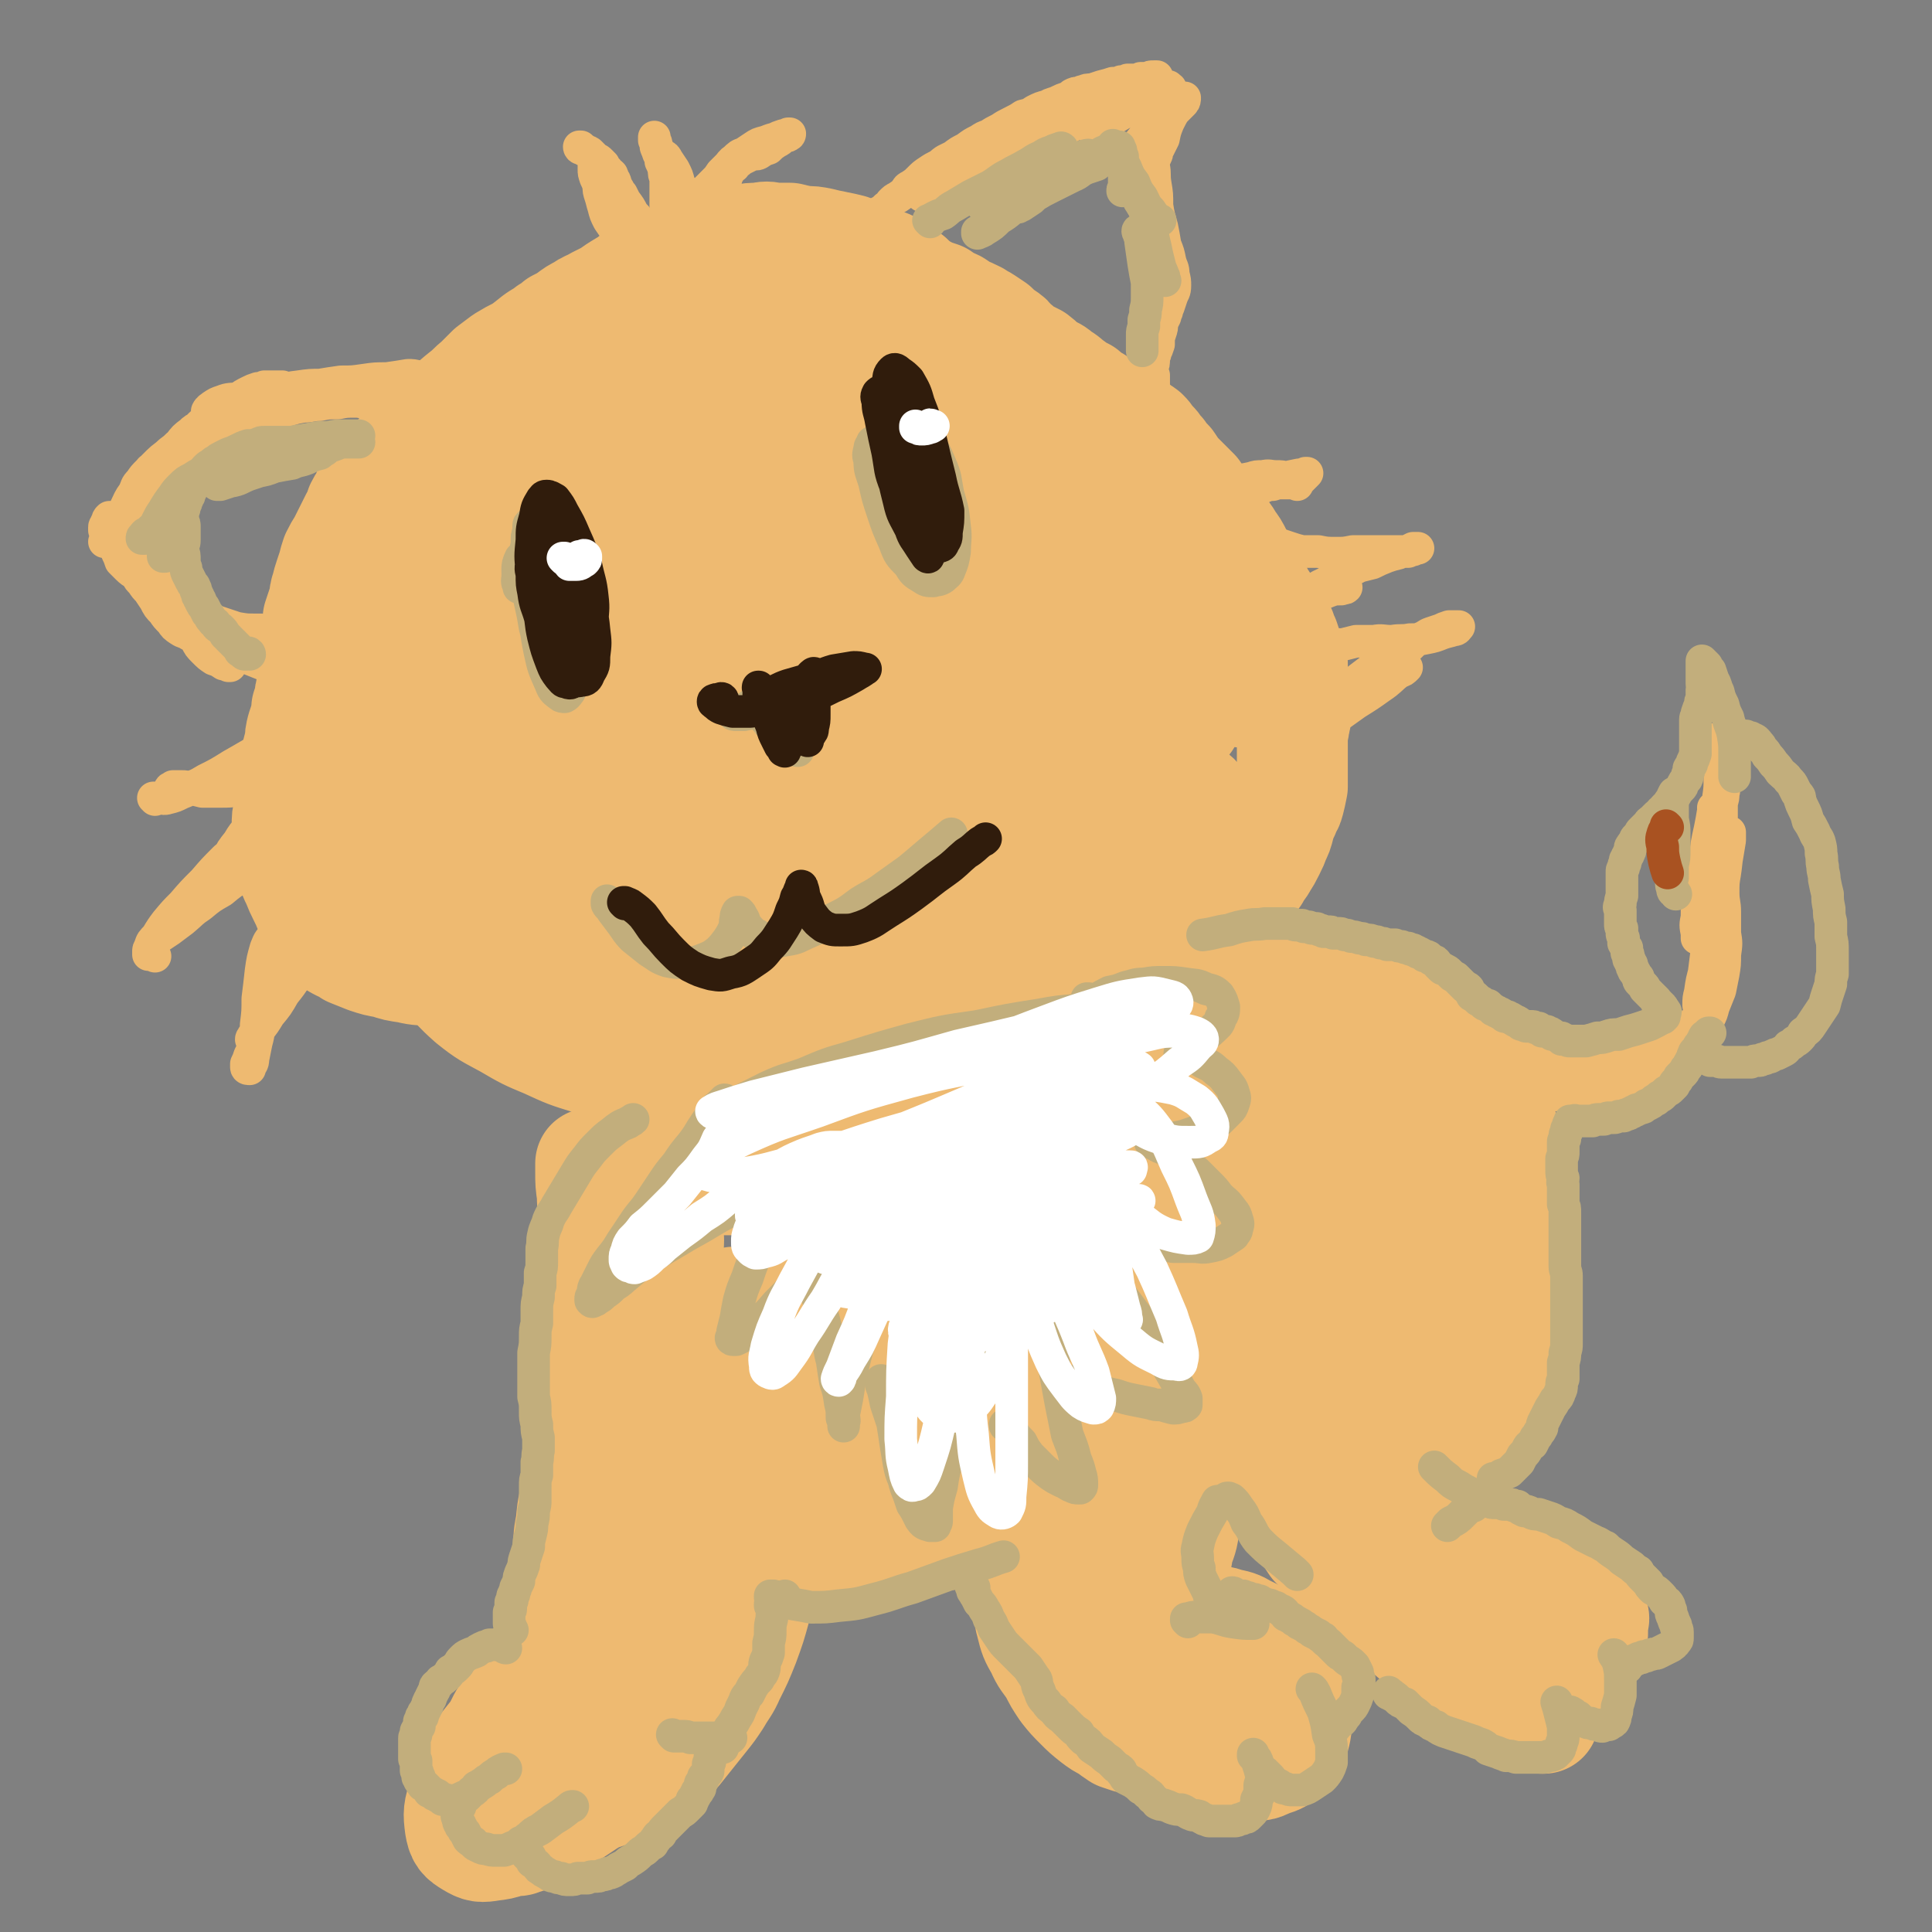 <svg viewBox='0 0 1184 1184' version='1.1' xmlns='http://www.w3.org/2000/svg' xmlns:xlink='http://www.w3.org/1999/xlink'><rect x="0" y="0" width="1184" height="1184" fill="#808080" stroke="none"/><g fill='none' stroke='#EEBA71' stroke-width='68' stroke-linecap='round' stroke-linejoin='round'><path d='M414,169c0,-1 0,-1 -1,-1 0,0 1,0 1,0 0,0 0,-1 -1,-1 0,0 0,0 -1,1 -3,0 -3,0 -5,1 -6,2 -6,2 -11,4 -7,3 -7,2 -14,6 -9,4 -9,4 -17,9 -10,5 -10,5 -20,11 -10,6 -10,6 -20,14 -11,7 -12,7 -22,15 -10,9 -10,9 -18,19 -9,10 -9,10 -17,21 -7,10 -8,10 -14,22 -5,9 -5,9 -9,19 -3,6 -3,6 -4,12 -1,4 -1,4 -1,8 0,3 0,4 1,6 1,3 1,3 3,4 2,2 3,2 5,1 5,-1 5,-2 10,-5 7,-5 7,-5 14,-11 9,-7 8,-8 17,-15 9,-8 9,-8 19,-16 10,-8 10,-8 21,-17 12,-9 12,-9 24,-17 13,-10 14,-9 28,-18 14,-9 14,-9 28,-17 15,-8 15,-8 30,-15 14,-7 14,-7 28,-13 13,-6 13,-6 25,-10 10,-4 10,-4 20,-8 6,-1 6,-1 11,-2 1,0 2,0 2,0 0,1 -2,1 -4,3 -8,5 -8,5 -17,10 -14,9 -14,9 -28,16 -18,10 -18,9 -36,19 -19,11 -19,10 -39,22 -20,12 -20,12 -40,25 -21,14 -21,14 -41,29 -19,14 -19,14 -38,29 -15,13 -15,13 -28,26 -9,8 -9,8 -16,17 -3,4 -4,5 -4,8 1,2 3,2 6,2 9,-1 10,-2 19,-5 15,-7 14,-7 29,-15 18,-10 18,-11 36,-21 21,-12 21,-11 42,-23 23,-12 23,-13 45,-25 24,-12 24,-13 48,-24 23,-11 24,-11 47,-21 20,-9 20,-9 41,-17 14,-5 14,-6 29,-10 8,-2 8,-2 16,-4 2,0 4,0 4,0 1,0 -1,1 -2,1 -8,4 -8,4 -16,8 -15,8 -14,9 -30,17 -20,10 -20,10 -40,20 -24,12 -25,11 -48,23 -26,14 -26,14 -51,29 -25,15 -25,15 -51,32 -23,15 -23,15 -45,31 -18,13 -18,13 -35,27 -12,10 -12,10 -23,20 -7,6 -8,6 -14,14 -3,3 -3,4 -5,8 0,2 0,4 2,5 3,1 5,2 9,0 13,-3 13,-4 24,-10 19,-9 18,-10 36,-20 22,-12 22,-12 44,-24 24,-12 24,-12 48,-24 25,-12 25,-12 51,-23 28,-12 28,-12 56,-23 27,-10 27,-11 56,-20 26,-9 26,-9 53,-16 20,-6 20,-6 41,-10 14,-3 14,-3 29,-3 6,-1 7,-1 12,1 1,0 1,2 0,2 -6,4 -7,4 -14,7 -14,7 -14,7 -28,13 -20,9 -20,9 -40,18 -25,11 -25,10 -50,21 -29,12 -29,12 -58,25 -29,13 -29,13 -57,27 -26,13 -26,13 -51,27 -24,13 -24,14 -47,28 -21,13 -21,13 -41,28 -18,12 -17,12 -34,25 -13,9 -13,9 -25,19 -6,6 -6,6 -11,12 -1,1 -2,2 -1,3 2,2 3,2 6,2 8,0 9,0 17,-3 14,-4 13,-5 27,-12 19,-9 19,-10 38,-20 23,-11 23,-11 46,-23 26,-12 26,-12 52,-24 29,-13 28,-13 58,-25 30,-12 30,-12 61,-23 31,-11 31,-11 61,-21 23,-7 24,-7 47,-13 4,-1 4,-1 9,-2 22,-6 22,-6 44,-11 16,-3 16,-3 32,-4 9,0 10,-1 17,1 2,0 4,2 3,3 -4,3 -6,3 -12,6 -11,5 -11,6 -23,11 -19,8 -20,7 -39,15 -23,8 -23,8 -45,17 -26,9 -27,9 -52,19 -29,11 -29,11 -57,23 -30,13 -30,13 -59,27 -28,14 -29,14 -57,28 -23,13 -23,13 -46,26 -17,10 -17,10 -34,20 -11,7 -11,7 -21,14 -5,4 -6,4 -9,7 -1,1 -1,2 -1,3 3,1 4,2 7,1 10,-1 10,-1 19,-5 15,-5 15,-6 29,-13 20,-9 20,-9 40,-18 23,-10 23,-10 46,-20 24,-10 24,-10 49,-19 25,-10 25,-10 50,-18 26,-9 26,-9 52,-17 24,-7 24,-7 48,-13 20,-5 19,-6 39,-10 13,-3 13,-3 27,-5 7,0 8,-1 15,0 1,0 2,1 2,2 -2,2 -4,2 -7,4 -13,6 -13,6 -26,11 -18,8 -18,8 -36,15 -23,10 -23,9 -46,19 -27,11 -27,11 -53,23 -27,12 -27,12 -53,25 -24,12 -24,13 -47,26 -19,10 -19,10 -37,21 -13,8 -13,8 -25,17 -7,5 -7,5 -14,11 -2,1 -4,2 -4,4 0,1 2,1 4,1 9,-2 9,-3 17,-6 16,-7 16,-8 32,-15 21,-11 21,-11 42,-21 23,-11 23,-11 47,-21 21,-8 21,-8 42,-16 4,-1 4,-1 8,-3 24,-8 24,-8 48,-16 22,-8 22,-8 44,-15 18,-6 18,-7 37,-11 12,-4 13,-3 25,-5 4,-1 7,-1 7,0 1,1 -2,2 -4,3 -13,7 -13,7 -26,13 -19,9 -19,10 -38,19 -23,11 -24,11 -46,22 -24,11 -24,11 -47,23 -20,11 -20,11 -40,23 -15,9 -15,9 -30,20 -11,7 -11,7 -21,15 -4,3 -4,3 -8,7 0,0 0,1 0,1 3,1 4,1 7,1 9,-1 9,-2 17,-5 13,-5 12,-6 25,-12 16,-9 16,-9 32,-17 17,-9 17,-9 34,-17 17,-8 17,-8 34,-15 14,-7 14,-8 29,-14 13,-6 13,-6 26,-12 9,-3 9,-3 17,-6 3,-1 5,-1 6,-2 0,0 -1,1 -2,1 -6,3 -6,3 -12,6 -10,5 -10,5 -19,10 -12,6 -12,6 -24,13 -14,8 -14,8 -27,16 -16,9 -16,9 -32,18 -13,8 -13,8 -27,17 -9,5 -9,5 -17,11 -3,2 -4,2 -6,5 -1,1 -1,2 0,2 3,1 4,1 7,0 7,-2 7,-2 14,-6 11,-5 11,-5 22,-11 13,-7 13,-7 26,-14 13,-6 13,-6 26,-12 10,-5 10,-5 20,-11 7,-3 7,-3 14,-7 4,-2 4,-1 7,-3 1,0 1,-1 1,-1 0,1 0,1 -1,1 -4,3 -4,2 -8,5 -6,4 -6,4 -12,9 -1,1 -1,1 -2,2 -10,6 -10,6 -19,13 -10,7 -10,7 -21,14 -10,7 -10,7 -21,15 -9,6 -9,6 -18,12 -8,5 -8,5 -15,10 -5,3 -5,3 -9,6 -4,2 -4,2 -7,4 -2,1 -2,1 -3,2 0,0 0,0 -1,0 0,0 0,0 -1,1 -1,1 -1,1 -2,2 0,1 0,1 -1,2 -1,0 -1,0 -1,1 0,0 0,0 0,0 0,0 0,0 0,0 0,1 0,1 0,1 0,0 0,0 0,0 0,1 0,1 0,1 0,0 0,-1 1,-1 1,0 2,0 3,0 3,-1 3,-1 6,-3 4,-2 4,-2 8,-4 5,-3 5,-3 10,-5 7,-4 7,-4 14,-8 7,-5 7,-5 14,-10 8,-4 8,-4 16,-9 8,-4 8,-4 15,-9 7,-4 7,-4 13,-8 5,-2 5,-2 9,-5 2,-1 2,-1 3,-1 1,0 0,0 0,0 -2,1 -2,0 -3,1 -5,4 -5,4 -10,7 -6,5 -6,5 -13,9 -7,6 -7,6 -15,11 -8,6 -8,6 -16,12 -8,6 -8,6 -16,11 -6,4 -6,4 -13,9 -4,3 -4,3 -8,7 -2,1 -2,0 -4,1 0,0 0,1 0,1 1,-1 1,-1 2,-1 3,-1 3,-1 5,-3 6,-3 6,-4 11,-7 6,-5 6,-5 13,-9 7,-5 7,-5 15,-9 8,-5 8,-5 16,-10 8,-4 8,-4 16,-9 8,-4 8,-4 16,-8 7,-4 7,-4 14,-8 6,-3 6,-3 12,-6 6,-3 6,-3 11,-6 6,-3 6,-3 12,-5 6,-3 6,-3 11,-6 5,-2 5,-2 10,-4 4,-2 4,-2 8,-5 4,-2 4,-2 7,-4 4,-3 4,-3 8,-5 4,-3 4,-3 8,-6 4,-3 4,-3 8,-7 3,-3 3,-3 7,-6 3,-2 3,-2 6,-5 3,-3 3,-3 5,-6 3,-3 3,-3 6,-6 2,-4 3,-4 5,-8 2,-3 2,-3 4,-7 2,-4 2,-4 3,-7 2,-4 2,-4 3,-8 1,-4 1,-4 3,-8 1,-4 2,-3 3,-7 1,-4 1,-4 2,-9 0,-3 0,-3 0,-7 0,-4 0,-4 0,-8 0,-4 0,-4 0,-7 0,-4 0,-4 0,-8 0,-4 1,-4 1,-8 1,-3 1,-3 1,-6 0,-4 0,-4 0,-7 0,-3 0,-3 0,-7 0,-3 0,-3 -1,-6 0,-2 0,-2 -1,-5 0,-3 0,-3 0,-5 0,-3 0,-3 -1,-5 -1,-3 -1,-3 -2,-5 -1,-3 -1,-3 -2,-6 -1,-2 -1,-2 -2,-5 -2,-3 -2,-3 -3,-6 -2,-3 -2,-3 -4,-6 -2,-3 -2,-3 -4,-6 -2,-3 -2,-3 -4,-7 -2,-3 -2,-3 -4,-7 -2,-3 -2,-3 -4,-7 -2,-4 -2,-4 -4,-8 -2,-4 -2,-4 -5,-8 -2,-4 -3,-4 -5,-8 -3,-4 -3,-4 -6,-8 -2,-3 -2,-4 -5,-7 -3,-4 -3,-4 -5,-7 -3,-3 -3,-3 -6,-6 -3,-3 -3,-3 -6,-6 -2,-3 -2,-3 -4,-6 -3,-3 -3,-3 -5,-6 -3,-3 -2,-3 -5,-6 -3,-3 -2,-3 -5,-6 -4,-3 -4,-2 -7,-5 -4,-3 -4,-3 -8,-5 -4,-3 -4,-3 -7,-5 -4,-2 -4,-2 -8,-5 -4,-2 -4,-2 -7,-5 -4,-2 -4,-2 -8,-5 -3,-2 -3,-3 -7,-5 -3,-3 -4,-3 -8,-5 -4,-3 -3,-3 -7,-6 -4,-2 -4,-2 -8,-4 -3,-3 -3,-3 -6,-5 -2,-3 -2,-3 -5,-5 -3,-2 -3,-2 -6,-5 -3,-2 -3,-2 -6,-4 -3,-2 -3,-1 -5,-3 -4,-2 -4,-2 -7,-3 -3,-2 -3,-2 -6,-4 -2,-1 -2,-1 -5,-2 -2,-1 -2,-1 -4,-3 -3,-1 -3,-1 -6,-2 -3,-2 -3,-1 -6,-2 -3,-1 -3,-1 -7,-2 -3,-1 -3,-1 -6,-1 -4,-1 -4,-1 -8,-2 -4,0 -4,0 -7,-1 -5,0 -5,0 -9,0 -5,0 -5,-1 -10,0 -6,0 -6,0 -12,1 -8,2 -8,2 -15,5 -8,3 -8,3 -16,7 -7,3 -7,3 -14,8 -5,3 -4,3 -9,7 '/><path d='M636,264c-1,0 -1,-1 -1,-1 -1,0 0,0 0,0 0,0 0,0 0,0 0,0 0,0 -1,0 -2,0 -2,0 -5,-1 -4,0 -4,0 -9,-1 -8,-1 -8,-1 -16,-1 -11,-1 -11,-1 -21,-1 -11,0 -11,1 -22,1 -9,0 -9,0 -18,1 -9,1 -9,1 -17,4 -7,2 -7,2 -14,5 -4,3 -5,2 -8,6 -2,2 -3,3 -2,5 3,2 4,3 8,3 10,1 10,0 20,-1 15,-3 15,-4 29,-8 16,-4 16,-4 31,-8 14,-4 14,-4 28,-7 10,-3 10,-3 20,-5 7,-1 7,-1 14,-1 3,1 5,1 5,3 0,3 -1,4 -4,7 -9,9 -10,9 -20,17 -13,12 -13,11 -25,23 -10,9 -10,8 -18,18 -8,9 -9,9 -15,20 -4,7 -5,8 -4,15 1,6 1,8 6,11 8,4 10,4 19,4 14,1 14,0 28,-2 16,-3 16,-4 33,-8 15,-4 14,-5 29,-9 12,-4 12,-4 24,-7 7,-2 7,-2 13,-2 2,0 3,-1 4,0 0,1 -1,2 -2,3 -6,5 -6,5 -13,10 -10,7 -10,7 -20,14 -10,7 -10,7 -19,15 -7,6 -8,5 -14,13 -3,3 -4,5 -3,9 0,2 2,4 5,4 6,1 7,0 14,-2 10,-3 10,-3 20,-8 9,-5 10,-5 18,-12 7,-7 9,-7 12,-16 4,-7 4,-8 2,-17 -1,-8 -2,-9 -7,-16 -6,-8 -6,-9 -15,-14 -8,-6 -9,-6 -19,-8 -10,-2 -11,-2 -21,-1 -10,1 -10,1 -19,5 -8,3 -8,3 -14,9 -5,5 -5,5 -8,12 -2,6 -2,7 -1,12 3,8 3,8 9,14 7,8 8,8 17,15 11,7 11,8 23,14 15,7 15,6 30,11 15,5 15,5 31,9 13,3 13,3 27,5 8,1 8,1 16,2 2,0 3,0 4,0 0,0 0,0 -1,0 -3,-2 -3,-2 -7,-4 -5,-3 -5,-3 -11,-6 -6,-4 -7,-4 -13,-8 -7,-5 -7,-5 -13,-11 -8,-6 -8,-6 -15,-14 -7,-8 -7,-8 -13,-17 -6,-10 -6,-10 -10,-20 -4,-9 -3,-10 -5,-19 -2,-9 -1,-9 -3,-18 -1,-8 -1,-8 -3,-15 -2,-7 -2,-7 -5,-14 -3,-5 -3,-5 -6,-10 -3,-5 -3,-5 -6,-9 -3,-4 -3,-4 -5,-7 -3,-4 -4,-4 -7,-8 -4,-4 -3,-4 -7,-7 -5,-4 -5,-3 -10,-6 -5,-3 -5,-3 -10,-6 -5,-3 -5,-2 -9,-5 -4,-2 -4,-3 -8,-5 -4,-3 -4,-3 -8,-5 -3,-2 -3,-2 -7,-5 -4,-2 -4,-2 -7,-4 -4,-3 -4,-3 -7,-6 -2,-2 -2,-2 -5,-4 -2,-3 -3,-2 -5,-5 -3,-2 -3,-2 -5,-4 -2,-2 -2,-2 -4,-4 -2,-2 -2,-2 -4,-5 -2,-2 -2,-2 -4,-4 -3,-2 -3,-2 -5,-4 -4,-2 -4,-2 -7,-4 -4,-2 -4,-1 -8,-3 -4,-2 -4,-2 -8,-3 -4,-2 -4,-2 -8,-4 -4,-1 -4,-1 -9,-2 -5,-1 -5,-1 -9,-2 -5,-1 -5,-1 -10,-1 -5,-1 -5,-1 -9,-2 -5,0 -5,0 -10,0 -4,-1 -4,-1 -9,0 -5,0 -5,0 -10,1 -5,0 -5,1 -10,2 -5,1 -5,1 -10,3 -4,1 -5,0 -9,2 -4,1 -4,2 -8,4 -4,2 -4,2 -9,4 -5,3 -5,3 -10,5 -5,3 -5,3 -9,5 -4,2 -4,2 -7,3 -5,3 -5,3 -9,6 -4,2 -4,2 -8,4 -5,3 -5,2 -9,5 -4,2 -4,2 -8,5 -3,2 -3,2 -7,4 -2,2 -2,2 -5,4 -1,0 -1,0 -1,1 -4,2 -4,2 -7,4 -5,4 -5,4 -9,7 -6,3 -6,3 -11,6 -4,3 -4,3 -8,6 -4,4 -4,4 -8,8 -4,3 -4,4 -8,7 -5,4 -5,4 -10,9 -4,4 -4,4 -9,8 -4,3 -4,3 -8,7 -4,4 -4,4 -7,7 -4,4 -4,4 -7,8 -4,3 -3,4 -7,7 -2,4 -3,3 -5,7 -3,3 -3,3 -6,6 -1,3 -1,3 -2,5 -2,3 -2,3 -3,5 -1,3 -1,4 -3,7 -2,4 -2,4 -4,8 -2,4 -2,4 -4,8 -2,3 -2,3 -4,7 -1,3 -1,3 -2,7 -1,3 -1,3 -2,6 -1,3 -1,3 -2,7 -1,3 -1,3 -1,6 -1,3 -1,3 -2,6 -1,3 -1,3 -2,6 0,4 0,4 -1,7 0,3 0,3 -1,7 0,3 0,3 0,6 0,3 0,3 0,5 0,3 0,3 0,5 -1,2 -1,2 -1,4 0,2 0,2 0,4 -1,2 -1,2 -1,5 -1,3 -1,3 -1,6 -1,3 -1,3 -2,6 0,4 0,4 -1,7 -1,3 -1,3 -2,6 -1,4 -1,4 -1,8 -1,3 -1,3 -2,7 0,4 0,4 -1,8 -1,5 -1,5 -1,9 -1,4 -1,4 -2,9 -1,4 -1,4 -1,9 -1,4 -1,4 -1,9 0,4 0,4 1,9 0,4 0,4 1,8 0,4 0,4 1,9 1,4 1,4 3,8 2,5 2,5 4,9 2,4 2,4 4,9 2,4 2,4 4,8 3,3 3,3 6,6 3,3 3,3 6,6 5,3 5,2 9,5 5,2 5,2 10,4 6,2 6,2 12,3 6,2 6,2 13,3 8,2 8,1 16,2 8,2 8,2 17,4 9,2 9,2 17,6 9,3 9,3 18,7 10,3 10,4 19,7 9,4 9,4 17,7 9,4 9,4 18,7 8,4 8,4 17,7 7,3 7,3 14,7 5,1 5,1 10,3 4,2 4,3 8,5 2,2 2,2 4,4 1,0 1,0 1,1 0,0 0,0 0,0 -2,0 -2,0 -4,0 -5,0 -5,0 -10,-1 -7,-2 -7,-2 -15,-5 -9,-3 -9,-3 -18,-7 -12,-5 -12,-5 -24,-11 -11,-5 -11,-6 -23,-12 -11,-7 -11,-7 -22,-15 -11,-7 -11,-7 -20,-15 -9,-7 -8,-8 -17,-15 -7,-5 -8,-5 -16,-9 -5,-3 -5,-2 -11,-4 -2,-1 -2,0 -5,-1 0,0 -1,0 -1,0 1,1 1,1 2,2 3,3 3,3 6,6 5,4 5,4 10,9 7,7 7,7 14,14 8,8 8,9 17,17 10,8 11,8 22,14 12,7 12,7 24,12 13,6 13,6 26,10 13,4 13,4 27,7 12,2 13,2 25,4 13,2 13,3 25,4 12,2 12,2 24,2 11,1 11,1 23,1 10,1 10,1 19,1 9,0 9,0 17,0 7,0 7,0 13,0 6,-1 6,-1 11,-1 2,-1 2,-1 5,-2 0,0 1,0 1,0 0,0 -1,0 -1,0 -4,0 -4,0 -8,0 -7,-1 -7,-1 -14,-1 -8,0 -8,0 -16,0 -9,0 -9,0 -19,0 -10,0 -11,1 -21,0 -12,-1 -12,-1 -24,-4 -12,-2 -12,-3 -25,-6 -13,-3 -14,-3 -27,-7 -13,-4 -13,-4 -26,-8 -12,-4 -12,-5 -24,-10 -11,-4 -11,-5 -22,-10 -11,-5 -11,-6 -21,-11 -10,-6 -10,-5 -20,-11 -8,-4 -8,-4 -16,-9 -6,-5 -6,-5 -11,-11 -4,-5 -4,-5 -7,-12 -2,-5 -2,-6 -2,-12 -1,-8 -1,-8 0,-17 2,-10 3,-10 5,-20 3,-10 3,-10 7,-21 3,-9 4,-9 8,-19 2,-7 2,-7 3,-14 1,-3 1,-3 1,-5 0,-1 0,-1 0,0 -2,0 -2,0 -3,1 -6,6 -6,6 -12,11 -8,9 -8,10 -17,19 -7,8 -7,8 -15,16 -4,4 -4,4 -9,8 0,1 -1,1 -1,1 0,0 1,0 1,0 3,-4 3,-4 5,-7 6,-8 5,-9 10,-17 5,-8 5,-8 9,-16 3,-6 3,-6 6,-12 1,-1 1,-2 1,-2 0,0 -1,1 -1,3 -1,7 -1,7 -1,14 0,3 1,3 1,7 '/><path d='M364,714c-1,0 -1,0 -1,-1 0,0 -1,0 -1,0 0,0 0,0 0,0 0,3 0,3 0,5 0,7 0,7 1,14 0,9 1,9 1,19 1,11 1,11 1,23 0,13 0,13 0,27 0,13 0,13 -1,25 0,13 0,13 -1,26 -1,14 -1,14 -3,28 -3,15 -3,15 -6,30 -2,12 -3,11 -4,24 -2,9 -1,9 -2,18 0,8 0,8 1,15 0,8 0,8 0,15 0,7 -1,7 -1,13 0,4 0,4 1,8 0,2 0,2 1,3 0,0 0,0 0,-1 1,0 1,0 1,-1 1,-3 1,-3 2,-6 2,-9 2,-9 3,-18 1,-13 1,-14 2,-27 2,-18 2,-19 5,-37 2,-18 3,-18 6,-37 4,-16 3,-16 7,-33 4,-16 4,-16 8,-33 4,-16 4,-16 9,-31 4,-13 4,-13 8,-25 2,-6 2,-6 5,-11 1,-1 1,-1 2,0 1,2 1,2 1,5 1,9 1,9 0,18 -1,16 -1,16 -3,32 -1,19 -1,19 -3,37 -1,20 -1,20 -2,39 -2,20 -1,20 -3,39 -2,18 -3,18 -5,36 -2,14 -2,14 -3,29 0,11 0,11 -1,22 0,6 0,6 0,12 0,1 0,2 1,1 0,0 0,0 1,-1 1,-6 1,-6 2,-11 3,-16 2,-16 4,-32 3,-21 3,-21 6,-42 5,-24 4,-24 10,-48 5,-20 5,-20 12,-39 5,-16 5,-16 12,-31 3,-7 4,-7 9,-12 2,-2 3,-2 5,-2 2,1 3,2 3,4 1,8 1,9 0,17 0,19 -1,20 -3,39 -2,23 -3,23 -6,47 -3,20 -4,20 -7,40 -3,16 -3,16 -5,32 -2,11 -2,11 -2,21 -1,6 -1,6 0,11 0,1 1,1 2,1 1,0 2,-1 2,-3 3,-7 3,-7 5,-15 4,-16 3,-16 7,-32 4,-19 4,-19 9,-37 4,-15 4,-15 9,-29 4,-10 5,-10 9,-19 2,-5 2,-5 5,-10 0,-1 1,-2 1,-1 0,0 0,1 -1,2 0,8 0,8 -1,16 -3,19 -2,19 -6,37 -3,19 -3,19 -8,37 -4,15 -4,14 -8,29 -4,10 -4,10 -7,21 -2,7 -2,7 -4,14 -1,3 -1,3 -2,5 0,0 0,1 0,1 0,-2 0,-2 1,-3 1,-7 1,-7 2,-13 3,-11 3,-11 7,-23 3,-10 3,-10 7,-19 3,-6 3,-6 7,-11 1,-2 2,-2 3,-2 0,0 0,1 0,2 -1,4 -1,4 -2,8 -2,10 -2,10 -5,20 -3,11 -3,11 -7,22 -4,10 -4,10 -9,20 -3,7 -4,7 -8,14 -4,6 -4,6 -8,11 -4,5 -4,5 -8,10 -4,5 -4,5 -8,10 -4,4 -3,4 -7,8 -3,4 -4,4 -7,6 -3,2 -3,2 -6,4 -3,2 -3,2 -7,3 -4,2 -4,1 -8,2 -4,2 -5,2 -9,4 -6,2 -6,2 -11,5 -6,4 -6,4 -12,8 -5,3 -5,3 -10,6 -5,3 -5,3 -9,6 -3,1 -3,1 -6,2 -2,1 -2,1 -4,1 -1,1 -1,1 -2,1 0,0 0,-1 0,-1 2,-2 2,-2 3,-3 4,-4 3,-4 7,-8 4,-6 4,-6 9,-12 6,-7 6,-6 12,-14 7,-8 7,-8 13,-17 6,-9 6,-9 12,-18 5,-10 5,-10 9,-19 4,-9 4,-9 6,-18 2,-7 2,-7 2,-14 1,-3 1,-4 -1,-6 -1,-2 -2,-2 -5,-2 -4,-1 -4,-1 -8,-1 -6,2 -6,2 -12,5 -7,3 -7,4 -13,8 -7,6 -6,6 -13,12 -7,6 -7,6 -13,13 -6,7 -7,6 -12,14 -5,7 -5,8 -9,16 -3,8 -3,8 -5,16 -2,6 -2,6 -2,12 0,4 0,5 2,9 2,2 2,3 5,4 3,2 4,1 7,1 4,-1 4,-1 8,-3 5,-3 5,-4 9,-8 5,-6 5,-6 9,-13 6,-7 6,-7 10,-15 4,-7 4,-7 6,-15 2,-7 2,-7 2,-14 0,-3 0,-5 -3,-7 -2,-2 -4,-1 -7,0 -6,1 -7,1 -12,5 -8,5 -8,5 -14,11 -8,7 -8,7 -14,15 -7,9 -8,9 -13,19 -5,10 -6,10 -8,21 -3,9 -3,10 -2,18 1,6 2,7 7,10 5,3 6,3 12,2 9,-1 10,-2 18,-7 9,-6 9,-7 17,-15 6,-6 6,-6 12,-12 '/><path d='M413,705c0,0 -1,-1 -1,-1 -1,0 -1,0 -1,1 -1,1 0,1 -1,2 0,1 0,1 0,2 0,2 0,2 1,3 0,1 0,1 1,1 0,1 0,1 0,1 0,0 0,0 1,1 1,1 1,1 2,2 2,1 2,1 4,2 1,1 1,1 1,1 5,1 5,1 10,2 6,0 6,0 13,1 8,0 8,0 16,0 9,0 9,0 18,-1 11,0 11,0 22,-2 12,-2 12,-2 24,-4 14,-3 14,-3 28,-5 14,-3 14,-3 27,-6 14,-3 14,-3 28,-7 14,-4 14,-4 27,-8 13,-4 13,-4 26,-8 13,-3 13,-3 25,-7 13,-4 12,-5 24,-9 11,-4 11,-4 21,-8 8,-3 8,-3 17,-6 5,-2 6,-1 11,-3 2,-1 2,-1 3,-2 0,0 0,0 -1,0 -2,1 -2,0 -3,1 -6,0 -6,0 -12,1 -10,3 -10,3 -19,7 -15,5 -15,6 -29,12 -19,8 -19,8 -39,16 -21,9 -21,9 -42,18 -20,9 -21,8 -41,17 -18,8 -18,8 -35,17 -13,6 -13,7 -26,14 -8,5 -8,4 -15,10 -4,2 -4,2 -7,5 -1,1 -2,2 -1,2 3,2 4,2 8,2 10,-1 10,-2 20,-5 17,-5 16,-6 33,-13 19,-7 19,-7 39,-15 20,-8 20,-8 41,-16 21,-7 21,-7 42,-14 17,-7 17,-7 34,-12 12,-5 12,-4 24,-8 5,-2 6,-2 9,-3 1,0 -1,0 -2,0 -8,2 -8,1 -16,4 -17,6 -17,6 -34,13 -25,10 -25,9 -49,19 -28,12 -28,12 -56,24 -28,13 -28,13 -55,27 -21,11 -21,11 -41,23 -12,7 -12,7 -23,15 -3,3 -5,5 -5,7 1,2 4,2 7,2 14,-2 14,-2 27,-7 22,-8 22,-9 44,-19 26,-11 26,-12 52,-23 27,-12 27,-12 55,-24 24,-10 24,-10 49,-20 19,-7 19,-8 38,-14 10,-4 11,-4 22,-6 1,-1 4,-1 3,0 -6,2 -8,3 -16,6 -19,10 -19,10 -38,19 -26,13 -26,12 -52,24 -30,14 -30,14 -61,28 -29,14 -29,14 -57,29 -23,11 -23,11 -45,24 -12,8 -13,8 -24,17 -4,3 -6,6 -5,8 2,3 6,4 11,3 14,-2 15,-2 28,-7 23,-8 22,-9 44,-18 27,-12 27,-13 53,-24 28,-12 28,-12 55,-24 24,-10 24,-10 48,-19 14,-6 14,-6 28,-11 9,-3 9,-3 18,-6 0,0 1,0 1,0 -7,3 -8,2 -15,5 -19,8 -19,8 -37,17 -27,12 -27,11 -53,24 -31,14 -32,14 -62,30 -30,16 -30,16 -59,33 -20,12 -20,11 -39,24 -7,5 -9,6 -14,12 -1,1 1,3 3,4 8,1 9,2 17,0 17,-4 17,-6 33,-13 23,-10 23,-11 46,-22 25,-12 24,-13 49,-25 23,-11 23,-11 46,-21 18,-8 18,-8 36,-16 9,-4 9,-4 19,-8 2,0 4,-1 3,-1 -1,1 -3,1 -7,2 -13,4 -13,4 -25,9 -19,9 -19,9 -38,20 -21,11 -21,12 -42,24 -19,11 -19,11 -37,22 -12,7 -13,7 -25,14 -4,4 -5,4 -8,8 -1,0 0,0 0,0 6,0 6,1 11,-1 13,-5 13,-6 25,-12 19,-10 19,-10 38,-20 20,-11 20,-11 41,-22 17,-9 17,-9 35,-17 12,-4 12,-4 23,-8 3,-1 7,-1 6,-1 0,1 -4,2 -8,4 -13,6 -13,6 -27,12 -19,10 -19,10 -38,20 -23,12 -23,11 -45,24 -18,10 -18,9 -36,21 -20,12 -20,12 -38,26 -10,7 -10,7 -18,16 -2,3 -3,5 -2,8 2,2 4,2 8,1 8,-1 9,-1 16,-5 11,-5 11,-6 21,-13 9,-6 9,-6 18,-12 5,-5 6,-5 10,-10 1,0 2,-1 1,-2 -2,-1 -3,-1 -7,-2 -6,0 -6,0 -12,1 -1,0 -1,0 -3,1 -9,3 -9,3 -18,7 -8,3 -8,3 -16,7 -8,4 -8,4 -15,9 -4,3 -4,3 -6,7 -1,1 -1,2 0,4 2,3 3,3 7,5 7,2 8,2 15,3 11,0 11,0 22,-1 13,-2 13,-2 26,-5 15,-4 15,-4 30,-8 12,-3 12,-4 25,-7 10,-2 10,-2 21,-4 6,-1 6,-1 12,-1 5,-1 5,0 9,-1 2,0 2,0 5,0 1,0 1,0 2,0 0,0 0,0 0,0 -2,0 -2,0 -5,0 -5,1 -5,1 -10,1 -7,0 -7,0 -14,1 -9,0 -9,0 -18,1 -10,2 -10,2 -21,3 -10,2 -10,2 -20,3 -7,1 -7,0 -14,2 -3,0 -3,0 -6,2 -2,1 -2,1 -3,3 -1,1 -1,1 -1,2 1,2 1,2 3,2 3,2 3,2 7,2 7,0 7,0 14,-1 10,-2 10,-2 20,-5 10,-3 10,-3 20,-8 11,-5 11,-5 21,-11 11,-6 11,-7 21,-14 9,-7 9,-7 18,-15 7,-6 8,-6 13,-14 4,-5 4,-6 5,-13 1,-5 2,-6 0,-12 -1,-4 -1,-4 -4,-8 -2,-2 -3,-3 -6,-3 -4,-1 -5,-1 -8,1 -7,3 -7,3 -13,8 -6,6 -6,6 -12,13 -5,6 -6,6 -10,13 -5,11 -5,11 -8,22 -4,13 -4,13 -7,26 -2,12 -3,12 -3,24 1,8 1,9 5,16 5,6 6,6 13,10 7,4 8,4 16,5 9,1 10,1 17,-2 9,-4 10,-5 17,-12 7,-7 7,-7 12,-16 4,-10 4,-10 7,-20 2,-11 1,-11 2,-23 0,-13 0,-13 -1,-26 -1,-13 -1,-13 -3,-26 -1,-9 -1,-9 -2,-17 -1,-6 -1,-6 -3,-11 -1,-3 -2,-3 -4,-4 -1,-1 -1,-1 -2,-1 0,0 -1,0 -1,1 -1,7 -1,7 -2,13 -1,14 -2,14 -3,27 -1,15 -1,15 -2,31 0,14 0,14 1,28 2,10 2,10 6,20 3,8 3,8 7,15 2,2 3,4 4,4 1,0 1,-2 1,-3 1,-8 0,-8 0,-15 -1,-11 0,-11 -1,-22 0,-14 -1,-14 -1,-29 -1,-16 -1,-16 -2,-33 0,-16 0,-16 0,-32 1,-12 1,-12 2,-25 1,-7 1,-7 2,-15 1,-3 1,-3 2,-6 0,-1 0,-1 0,-1 1,1 2,1 3,3 2,3 2,3 3,6 3,6 3,6 5,12 3,9 3,9 4,18 1,11 1,12 0,23 0,13 0,13 -2,25 -1,11 -1,11 -3,23 -1,12 0,12 -1,25 -1,11 -1,11 -2,22 -1,9 -1,9 -4,17 -1,7 -1,7 -4,12 -1,4 -2,4 -4,7 -1,1 -1,1 -1,2 -1,0 -1,-1 -1,-1 1,-3 1,-3 1,-6 0,-7 0,-7 1,-14 1,-10 1,-10 2,-19 1,-9 1,-9 2,-17 0,-4 1,-4 1,-9 0,-1 0,-2 -1,-3 0,0 -1,0 -2,1 -3,1 -3,1 -5,3 -4,5 -3,5 -7,10 -4,8 -4,8 -8,16 -6,10 -6,10 -11,19 -4,10 -4,10 -9,19 -3,7 -3,7 -5,14 -1,5 -1,5 -2,10 -1,2 -1,2 -1,5 0,0 0,0 0,1 0,0 0,0 0,0 0,-2 1,-2 0,-3 -1,-3 -1,-3 -2,-6 -3,-4 -3,-4 -7,-8 -5,-6 -5,-6 -10,-10 -5,-3 -5,-3 -10,-5 -2,-1 -3,-2 -5,-1 -2,1 -2,2 -2,4 -1,5 -1,5 -1,10 0,8 -1,8 1,15 2,8 2,8 6,15 3,7 4,7 8,13 3,6 3,6 7,12 4,5 4,5 9,10 4,4 4,4 9,8 4,3 4,3 8,5 4,3 4,3 7,5 3,1 3,1 6,2 3,0 3,0 6,0 2,0 2,0 4,-1 1,-1 1,-1 1,-2 1,-1 1,-1 0,-2 0,-2 0,-2 -1,-4 -2,-3 -2,-3 -4,-5 -2,-4 -2,-4 -5,-8 -4,-5 -4,-5 -8,-9 -4,-5 -4,-5 -9,-9 -5,-4 -5,-4 -10,-6 -4,-3 -4,-3 -8,-4 -2,-1 -2,-1 -4,-2 0,0 0,0 0,0 2,2 2,2 4,4 4,5 3,5 7,10 5,6 5,6 10,12 6,5 6,5 12,10 6,5 6,4 13,9 6,4 6,4 12,8 7,4 7,4 13,7 7,4 7,4 14,6 8,3 8,2 16,3 7,1 7,1 13,0 6,0 6,-1 11,-3 4,-1 5,-2 8,-4 3,-3 3,-3 5,-6 1,-4 1,-4 2,-8 1,-6 1,-6 0,-12 -1,-7 -1,-7 -3,-14 -3,-8 -3,-8 -7,-15 -4,-7 -4,-8 -10,-14 -4,-4 -5,-4 -11,-7 -5,-3 -6,-3 -11,-4 -5,-2 -5,-1 -9,-2 -3,-1 -3,-2 -5,-2 -2,-1 -2,-1 -4,-1 -1,1 -1,1 -1,3 -1,4 -1,5 -1,9 1,8 1,8 3,16 3,7 2,8 5,15 3,7 3,7 7,14 3,6 3,6 8,11 4,3 4,4 8,6 3,2 3,2 7,3 1,1 2,1 3,0 1,0 1,0 1,-1 -1,-3 -2,-3 -3,-6 -3,-6 -3,-6 -7,-11 -4,-8 -4,-8 -9,-15 -5,-8 -5,-8 -11,-17 -6,-7 -5,-8 -12,-15 -4,-4 -4,-4 -9,-8 -4,-2 -4,-2 -8,-3 -2,0 -3,0 -3,2 -2,5 -2,7 -2,13 2,8 2,8 6,15 3,6 4,6 10,10 5,3 6,3 11,4 2,1 2,1 4,1 '/><path d='M717,876c0,0 -1,-1 -1,-1 0,0 0,0 1,0 1,2 1,2 3,3 4,2 3,3 8,4 5,1 6,2 12,1 8,0 8,-1 15,-4 9,-3 9,-4 16,-8 9,-6 9,-6 16,-12 8,-6 8,-6 15,-12 6,-6 6,-6 12,-12 6,-6 6,-6 12,-12 6,-6 6,-6 12,-12 5,-6 5,-6 10,-13 4,-6 5,-6 8,-13 3,-6 3,-7 5,-14 1,-6 1,-6 1,-13 1,-5 1,-5 1,-11 -1,-5 -1,-5 -1,-10 -1,-4 0,-5 -2,-8 0,-2 -1,-2 -2,-3 -2,-1 -2,-1 -4,0 -4,1 -3,2 -7,5 -5,4 -5,4 -9,8 -6,6 -6,7 -11,13 -8,9 -8,9 -16,18 -8,10 -8,10 -16,20 -7,8 -7,8 -13,17 -4,4 -4,4 -7,8 -1,1 -2,2 -2,3 0,0 1,0 1,-1 4,-2 4,-2 7,-5 8,-8 8,-8 15,-16 10,-11 10,-11 20,-22 11,-13 11,-13 21,-26 9,-11 9,-11 17,-24 7,-10 8,-10 13,-21 3,-7 4,-8 3,-15 0,-4 -1,-5 -4,-7 -6,-2 -7,-3 -13,-2 -12,1 -13,1 -23,6 -16,9 -16,9 -30,21 -18,15 -18,15 -34,33 -14,15 -14,15 -26,33 -6,8 -6,9 -9,19 -1,2 0,4 2,5 4,1 6,1 10,-2 12,-5 11,-6 22,-13 16,-11 16,-11 32,-23 17,-13 17,-13 32,-28 16,-14 17,-14 30,-30 11,-12 11,-12 18,-25 4,-7 5,-9 4,-16 -1,-5 -3,-6 -8,-7 -9,-3 -10,-3 -19,-2 -14,1 -15,2 -29,6 -16,5 -16,5 -31,11 -13,6 -13,6 -24,13 -12,7 -12,7 -22,17 -5,5 -7,6 -9,13 -1,3 1,5 4,6 7,1 8,1 15,-1 11,-4 11,-5 22,-11 12,-8 12,-8 23,-17 10,-8 10,-8 19,-18 8,-9 9,-9 14,-20 4,-8 5,-9 5,-18 0,-6 0,-8 -4,-13 -5,-6 -6,-6 -14,-9 -9,-3 -10,-3 -21,-4 -12,0 -12,0 -24,1 -12,2 -13,2 -24,6 -11,4 -11,4 -20,11 -7,6 -8,7 -12,15 -3,4 -3,6 -1,11 3,4 5,5 10,6 8,2 9,2 17,1 12,-2 12,-3 23,-7 12,-4 12,-4 23,-10 8,-4 9,-4 16,-10 5,-3 6,-4 8,-8 1,-4 1,-5 -1,-9 -2,-4 -2,-5 -7,-8 -5,-5 -6,-5 -13,-7 -7,-4 -7,-3 -15,-5 -7,-2 -7,-1 -14,-2 -7,-1 -7,-1 -13,-1 -5,0 -5,0 -10,0 -4,0 -4,0 -8,0 -2,0 -2,0 -4,0 -1,0 -1,0 -1,0 2,0 2,0 4,0 5,1 5,1 10,2 8,2 8,1 16,4 7,2 7,2 15,5 8,2 8,3 16,5 9,3 9,3 19,5 9,3 9,3 19,7 8,3 8,3 16,7 7,4 7,4 14,9 6,4 5,5 11,10 4,4 5,4 10,8 5,3 5,3 10,6 4,3 4,3 9,6 3,2 3,2 6,4 1,1 1,2 1,3 0,1 -1,1 -2,1 -3,0 -3,1 -7,0 -5,-1 -5,-1 -11,-3 -6,-2 -6,-2 -13,-5 -5,-2 -5,-2 -11,-4 -6,-3 -6,-3 -12,-7 -5,-3 -5,-3 -9,-7 -3,-4 -3,-4 -5,-9 -2,-4 -2,-4 -3,-8 0,-3 0,-3 0,-6 1,-2 1,-3 3,-4 2,-2 2,-2 5,-3 3,0 3,-1 6,-1 3,1 3,1 6,3 5,1 5,1 8,4 5,3 5,3 9,6 4,4 4,4 8,8 5,4 5,4 9,8 3,4 3,4 6,8 3,4 3,4 6,8 3,4 3,4 6,8 3,5 4,4 7,9 3,4 3,4 5,9 2,5 1,6 2,11 0,7 0,7 0,14 -1,8 -1,8 -1,15 -1,6 -1,6 -2,12 0,6 0,6 -1,12 -1,7 -1,7 -3,13 -1,7 -2,6 -4,13 -2,5 -2,5 -4,11 -1,5 -1,5 -2,10 -1,5 -1,5 -2,9 -2,5 -2,5 -3,10 -1,4 -1,4 -2,8 -1,2 -1,2 -1,4 -1,0 -1,0 -1,0 0,0 0,0 0,0 -1,-1 -1,-2 -2,-3 -1,-4 -1,-4 -1,-8 -1,-7 -1,-7 -2,-14 -1,-10 -1,-10 -2,-19 -1,-10 -1,-10 -1,-21 0,-9 0,-9 1,-19 0,-7 1,-7 2,-13 1,-4 1,-4 2,-7 0,-1 0,-2 1,-2 1,0 2,1 3,2 2,4 3,4 4,8 3,8 3,8 5,15 2,9 2,9 4,18 2,9 3,9 4,18 1,9 1,10 1,19 0,10 0,10 -1,20 -1,11 -1,11 -3,21 -1,10 -2,10 -4,20 -2,7 -2,7 -4,13 -2,5 -3,5 -5,9 -1,1 -1,1 -2,2 0,0 0,0 0,0 0,-2 0,-3 0,-5 0,-5 0,-5 0,-10 1,-9 0,-9 1,-19 1,-12 1,-12 3,-23 2,-12 1,-12 4,-23 2,-8 2,-8 4,-16 2,-6 2,-6 4,-11 2,-3 1,-3 4,-6 1,-1 1,-2 3,-2 1,0 2,0 3,1 2,2 1,3 2,5 2,4 2,4 2,8 1,6 1,6 1,11 1,9 1,9 0,17 -2,10 -2,10 -4,21 -3,10 -3,10 -6,20 -3,8 -3,8 -7,17 -2,6 -2,6 -5,12 -3,5 -3,5 -6,9 -1,2 -1,2 -3,3 0,1 -1,1 -1,0 -2,-2 -2,-2 -2,-5 -2,-7 -2,-7 -1,-14 0,-11 1,-11 2,-22 2,-14 2,-14 5,-28 2,-15 2,-15 6,-30 3,-12 3,-12 7,-23 3,-8 4,-8 8,-16 2,-4 2,-4 5,-9 0,-1 1,-1 1,-1 0,0 -1,0 -1,1 -1,2 -1,2 -1,4 -1,4 -1,4 -3,9 -1,8 -1,8 -3,15 -2,9 -2,9 -5,18 -3,11 -3,11 -6,21 -3,11 -3,11 -7,22 -4,10 -5,10 -10,19 -5,9 -5,9 -11,17 -5,6 -5,6 -11,13 -5,5 -5,5 -11,9 -3,2 -3,2 -6,3 -2,0 -3,0 -4,-1 -2,-2 -2,-2 -3,-5 -2,-6 -2,-6 -4,-12 -2,-9 -1,-9 -4,-18 -2,-9 -2,-9 -5,-18 -2,-3 -2,-3 -4,-5 0,-1 0,-1 0,0 -1,3 0,3 0,7 0,9 0,9 0,19 0,9 -1,9 0,17 0,9 1,9 3,18 1,6 1,6 3,12 1,4 1,4 3,7 1,2 2,2 3,3 1,0 2,0 2,0 1,-1 2,-1 2,-3 1,-3 1,-4 0,-7 0,-6 0,-6 -2,-11 -3,-7 -3,-7 -7,-14 -4,-7 -4,-7 -10,-14 -5,-6 -5,-7 -12,-12 -5,-3 -6,-4 -11,-4 -4,-1 -5,-1 -7,2 -4,5 -3,6 -4,13 -1,11 -1,11 0,22 1,11 1,11 4,22 2,9 2,9 6,17 3,7 3,7 7,13 4,4 4,4 8,8 3,4 3,4 7,6 2,2 2,2 4,3 1,0 1,0 2,1 0,0 1,-1 1,-1 0,-1 0,-1 -1,-2 -1,-5 -1,-5 -3,-10 -3,-7 -3,-7 -6,-14 -4,-8 -4,-8 -7,-17 -4,-8 -4,-8 -8,-16 -2,-6 -2,-6 -3,-12 -1,-2 -1,-2 -1,-3 0,-1 1,-1 2,0 4,3 4,3 7,8 4,6 4,6 7,13 4,7 4,7 7,14 4,8 4,8 8,15 4,7 4,7 8,14 4,7 4,7 8,13 4,6 4,6 8,12 4,5 5,5 8,11 3,4 3,4 6,8 1,2 1,2 2,4 0,1 0,1 0,1 0,0 0,0 0,0 -3,-2 -3,-2 -5,-4 -4,-4 -4,-4 -8,-9 -5,-6 -5,-6 -10,-12 -5,-6 -5,-6 -10,-12 -3,-3 -3,-4 -6,-7 -1,-2 -1,-2 -2,-3 -1,-1 -1,-1 -1,-1 0,0 1,0 1,0 4,3 4,3 7,7 5,5 5,5 10,10 5,5 5,5 10,11 4,4 4,4 8,8 5,4 4,5 10,9 5,4 5,3 11,5 5,2 5,2 11,3 3,1 3,0 6,1 1,1 1,1 1,1 1,1 1,1 0,1 0,0 -1,0 -1,0 -3,0 -3,0 -6,0 -4,-1 -4,-2 -8,-4 -5,-2 -5,-2 -11,-5 -6,-4 -6,-4 -12,-8 -6,-4 -6,-4 -13,-8 -4,-3 -4,-3 -8,-6 -1,-1 -2,-1 -2,-1 0,0 1,0 2,1 4,4 3,4 8,9 6,6 6,7 12,12 7,6 7,6 14,10 7,5 7,5 14,10 6,4 6,4 12,8 6,5 6,5 12,9 5,4 5,4 10,8 4,3 4,3 9,5 3,2 3,2 7,2 1,1 1,0 3,1 0,0 0,0 1,0 0,0 0,-1 0,-1 0,0 0,0 0,0 0,-2 0,-2 0,-4 -1,-4 0,-4 -1,-7 0,-5 0,-5 -1,-10 -1,-6 -1,-6 -2,-11 -1,-6 -1,-6 -3,-11 -2,-4 -2,-4 -5,-7 -3,-3 -4,-2 -8,-4 -4,-3 -4,-3 -8,-6 -4,-2 -4,-2 -8,-4 -3,-2 -3,-2 -6,-4 -2,-2 -2,-2 -5,-3 -1,-1 -1,-1 -2,-2 -1,0 -1,0 -1,0 0,0 1,0 2,1 3,5 2,5 6,9 5,5 5,6 11,10 5,3 6,3 12,4 4,1 4,1 9,1 2,0 3,-1 4,-2 1,-1 1,-2 0,-2 -1,-3 -2,-3 -5,-6 -4,-5 -4,-5 -8,-9 -6,-6 -6,-6 -12,-12 -6,-7 -6,-7 -13,-15 -6,-7 -6,-7 -12,-14 -4,-6 -4,-7 -9,-12 -2,-3 -2,-3 -5,-5 -2,-2 -2,-1 -4,-2 -1,0 -1,-1 -1,-1 0,0 1,0 1,0 4,3 4,3 7,6 4,3 5,3 9,6 4,4 4,4 7,8 5,5 5,4 9,9 4,5 3,6 7,11 4,4 3,5 7,9 3,3 2,4 6,7 2,1 2,1 5,2 2,1 2,1 4,1 0,0 0,0 0,0 -1,-1 -1,-1 -2,-2 -3,-2 -2,-3 -5,-6 -4,-4 -4,-4 -7,-8 -5,-6 -6,-6 -11,-11 -4,-5 -4,-5 -8,-9 -3,-3 -3,-2 -6,-5 -1,-1 -1,-1 -2,-2 0,-1 1,-1 1,-1 3,1 3,2 6,4 5,3 4,4 9,7 6,4 6,4 12,8 5,4 5,4 11,7 6,3 6,2 12,4 5,2 5,2 10,3 4,1 4,0 8,1 3,1 3,1 6,2 1,1 1,1 2,2 2,1 1,2 2,3 1,2 1,1 3,3 0,1 0,1 1,3 1,1 1,1 1,3 1,3 1,3 0,5 0,4 0,4 0,7 -1,4 -1,4 -2,7 -1,3 -1,4 -3,7 -2,3 -2,3 -5,6 -3,3 -3,3 -7,6 -3,3 -3,3 -7,6 -4,3 -4,3 -8,6 -4,2 -4,2 -8,4 -4,2 -4,2 -8,3 -3,1 -3,1 -6,1 -1,0 -1,0 -2,0 0,-1 0,-1 1,-2 1,-2 1,-2 2,-3 3,-3 3,-3 6,-5 4,-3 4,-3 8,-5 5,-2 5,-2 9,-4 4,-1 4,-1 8,-2 1,0 1,0 2,0 0,0 0,0 0,0 -2,1 -2,1 -3,1 -4,1 -4,1 -7,2 '/></g>
<g fill='none' stroke='#EEBA71' stroke-width='20' stroke-linecap='round' stroke-linejoin='round'><path d='M931,645c0,0 0,-1 -1,-1 0,0 0,1 0,1 0,0 0,0 0,0 -1,0 0,0 0,0 0,1 0,1 1,1 1,1 1,1 2,2 1,1 1,1 3,1 2,1 2,1 4,1 3,1 3,1 6,1 5,0 5,0 10,0 5,0 5,-1 10,-1 5,-1 5,-1 9,-1 4,-1 4,-1 8,-1 4,0 4,0 7,-1 5,0 5,0 9,-2 5,-1 5,-1 9,-3 4,-1 4,-1 8,-2 3,-1 3,-1 7,-3 3,-2 3,-2 6,-4 2,-1 2,-1 3,-2 1,-1 1,-1 1,-2 0,0 0,0 0,0 0,0 0,0 0,0 0,0 0,0 0,0 0,0 0,0 0,0 -1,1 -1,0 -1,1 -4,2 -3,3 -7,5 -4,3 -4,3 -8,6 -5,2 -5,2 -9,4 -4,2 -4,2 -9,4 -5,2 -5,2 -10,4 -5,2 -4,2 -9,5 -5,1 -5,1 -10,3 -4,2 -4,2 -9,3 -4,1 -4,1 -7,1 -2,1 -3,1 -5,2 -2,0 -2,0 -4,1 -1,0 -1,0 -2,1 0,0 0,0 -1,1 0,0 0,0 0,0 0,0 0,0 1,0 1,0 1,1 2,1 3,0 3,0 5,0 3,0 3,0 7,0 3,0 4,0 7,0 5,-1 5,-1 10,-1 4,-1 4,-1 9,-2 3,0 3,0 7,-1 4,-2 4,-2 8,-3 4,-2 4,-2 8,-3 4,-2 4,-2 8,-4 3,-1 3,-1 5,-2 2,-1 2,-2 3,-2 0,-1 0,-1 -1,-1 -2,0 -2,0 -3,0 -4,1 -4,1 -7,3 -4,2 -4,2 -9,5 -6,3 -6,3 -11,6 -5,3 -5,4 -10,7 -3,2 -3,2 -7,4 -2,2 -2,2 -4,4 -1,1 -1,1 -2,2 -1,0 -1,0 -1,1 0,0 0,0 1,0 0,0 0,0 1,1 2,0 2,0 3,0 3,0 3,0 5,-1 3,0 3,-1 6,-2 3,-1 3,-1 6,-3 4,-1 4,-1 8,-3 3,-1 3,-1 7,-3 1,-1 2,-1 3,-2 0,0 0,-1 0,-1 0,0 -1,0 -1,0 -2,0 -2,0 -4,1 -4,1 -4,2 -8,4 -4,2 -4,2 -8,4 -3,1 -3,1 -7,3 -2,1 -2,1 -3,2 0,0 0,0 0,0 2,0 2,0 3,0 4,-2 4,-2 7,-4 5,-3 5,-3 10,-6 6,-4 6,-4 11,-7 5,-3 5,-3 9,-7 5,-4 5,-4 10,-8 4,-4 4,-4 8,-9 4,-5 4,-5 8,-10 3,-4 3,-4 5,-8 2,-4 2,-4 3,-8 2,-5 2,-5 4,-10 1,-5 1,-5 2,-10 1,-6 1,-6 1,-12 1,-7 1,-7 0,-13 0,-6 0,-6 0,-13 0,-6 -1,-6 -1,-12 0,-6 0,-6 1,-12 0,-5 0,-5 1,-11 0,-4 0,-4 1,-8 0,-3 0,-3 1,-6 0,0 0,0 0,0 0,2 0,2 0,5 -1,6 -1,6 -2,12 -1,9 -1,9 -3,17 -2,10 -3,10 -5,19 -2,10 -2,10 -4,20 -1,8 -1,8 -2,16 -1,6 -1,6 -2,12 0,3 0,3 0,6 0,1 0,1 0,1 0,-1 -1,-1 -1,-2 0,-4 0,-4 1,-8 1,-7 1,-7 3,-14 1,-8 1,-8 3,-17 1,-9 1,-9 2,-19 1,-11 2,-11 3,-21 0,-10 0,-10 0,-20 0,-8 0,-8 -1,-15 0,-3 0,-3 -1,-6 0,0 0,-1 -1,-1 0,0 1,1 0,2 -1,6 -1,6 -2,11 -2,9 -2,9 -3,18 -2,10 -2,10 -3,20 -2,8 -2,8 -2,16 -1,5 -1,5 0,10 0,2 0,2 0,3 0,0 1,0 1,0 0,0 0,-1 0,-1 1,-5 1,-5 2,-9 2,-8 2,-8 4,-15 2,-9 3,-8 4,-17 2,-9 1,-9 2,-18 1,-7 1,-7 2,-14 0,-4 0,-4 0,-9 1,-3 1,-3 1,-6 1,-2 0,-2 1,-5 0,-1 0,-1 0,-3 0,-2 0,-2 0,-4 -1,-2 0,-2 -1,-3 0,-2 0,-2 0,-3 0,-1 0,-1 -1,-2 0,-1 0,-1 0,-2 0,-1 0,-1 0,-2 1,-1 1,-1 1,-2 0,-1 0,-1 1,-2 0,-2 0,-2 0,-3 -1,0 -1,0 -1,-1 0,0 0,0 -1,0 0,0 0,0 0,-1 0,0 0,0 0,0 0,0 0,0 0,-1 0,0 0,0 0,0 0,0 0,0 0,0 0,0 0,0 0,0 -1,0 -1,0 -1,0 0,0 1,0 1,0 0,1 0,1 0,2 0,2 0,2 0,4 -1,4 -1,4 -1,7 0,6 0,6 0,12 0,6 0,6 -1,13 0,7 0,7 -1,13 '/><path d='M532,137c0,-1 -1,-1 -1,-1 0,-1 0,0 1,-1 0,0 0,0 0,0 2,-1 2,-1 3,-2 2,-1 3,-1 4,-3 2,-1 2,-1 4,-3 2,-1 2,-1 3,-3 2,-2 2,-2 4,-3 3,-2 3,-2 5,-4 1,-2 1,-2 3,-3 3,-2 3,-2 5,-4 3,-3 3,-3 6,-5 3,-2 3,-2 7,-4 3,-3 4,-3 8,-5 4,-3 4,-3 8,-5 4,-3 4,-3 8,-5 3,-2 3,-2 6,-3 3,-2 3,-2 7,-4 3,-2 3,-2 7,-4 4,-2 4,-2 7,-4 4,-1 4,-1 7,-3 4,-2 4,-2 8,-3 3,-2 3,-1 7,-3 2,-1 2,-1 5,-2 2,-1 2,-1 3,-2 2,-1 2,-1 4,-1 2,-1 2,-1 3,-1 2,-1 2,-1 5,-1 3,-1 3,-1 6,-2 4,-1 4,-1 7,-2 3,0 3,0 5,-1 2,0 2,0 4,-1 2,0 2,0 4,0 2,0 2,0 4,-1 2,0 2,0 4,0 2,-1 2,-1 4,-1 1,0 1,0 2,0 0,0 0,0 0,0 0,0 0,0 0,0 0,0 0,0 -1,0 0,0 -1,0 -1,0 -3,1 -3,1 -6,2 -5,2 -5,2 -11,3 -8,3 -8,3 -17,5 -7,2 -7,2 -13,4 -6,2 -6,1 -12,3 -6,2 -6,2 -12,5 -7,3 -7,4 -13,7 -6,3 -6,3 -12,7 -4,2 -4,2 -8,5 -4,3 -4,3 -7,6 -4,3 -4,3 -7,5 -4,3 -4,3 -7,6 -4,3 -4,3 -7,6 -2,2 -2,2 -5,5 -1,0 -1,0 -2,1 0,0 0,0 -1,1 0,0 0,0 -1,0 0,0 0,0 0,-1 -1,0 -1,0 -1,-1 1,-1 1,-1 2,-3 3,-3 3,-3 6,-5 5,-4 5,-4 11,-8 6,-4 6,-4 12,-7 8,-4 8,-5 15,-9 9,-4 9,-4 18,-7 11,-5 11,-5 22,-8 9,-4 9,-3 19,-6 8,-2 8,-2 16,-3 4,-1 4,-1 8,-2 1,0 2,0 2,0 -1,0 -2,0 -3,0 -4,2 -4,2 -7,4 -6,3 -6,3 -12,6 -9,4 -9,5 -17,9 -11,6 -11,6 -22,12 -12,7 -12,7 -24,13 -12,5 -12,5 -23,10 -9,3 -9,3 -17,6 -3,1 -4,1 -6,2 0,0 0,0 0,0 4,-1 4,-1 8,-3 8,-4 8,-4 16,-8 10,-5 10,-5 20,-10 11,-6 11,-6 21,-11 11,-5 11,-5 22,-9 10,-5 10,-5 20,-9 8,-3 8,-3 17,-6 6,-2 6,-2 12,-4 3,-1 3,-1 5,-2 2,0 2,0 3,-1 0,0 1,0 1,0 0,0 0,0 0,0 -2,2 -2,2 -4,3 -4,3 -4,3 -9,5 -5,3 -5,2 -10,5 -5,3 -5,3 -10,5 -3,1 -4,1 -7,3 -1,0 -1,0 -1,1 0,0 0,0 1,0 1,0 2,0 3,0 4,-2 4,-3 8,-5 5,-4 5,-4 10,-7 5,-3 6,-3 11,-6 4,-3 4,-3 8,-5 1,-1 1,-1 3,-2 0,0 0,0 1,-1 0,0 0,0 0,0 1,0 2,0 2,0 1,1 2,1 1,2 0,4 -1,4 -2,7 -3,5 -3,5 -6,10 -3,5 -3,5 -6,10 -3,3 -3,3 -6,7 -1,2 -1,2 -2,4 0,1 0,1 0,2 0,0 0,0 0,0 1,0 1,0 2,-1 3,-4 3,-4 7,-7 3,-4 3,-4 6,-8 5,-5 5,-5 9,-10 3,-3 3,-3 6,-6 1,-1 1,-2 1,-3 0,0 0,0 0,0 -2,0 -2,0 -3,1 -1,3 -1,3 -2,5 -3,5 -3,5 -5,9 -2,5 -2,5 -3,10 -2,4 -2,4 -4,8 0,1 0,2 -1,3 0,0 0,1 0,0 -1,0 0,0 0,0 0,-2 0,-2 0,-4 1,-2 1,-2 1,-5 1,-3 1,-3 1,-6 1,-3 1,-3 1,-6 1,-3 1,-3 1,-5 0,-1 1,-2 0,-2 0,0 0,0 -1,0 -2,3 -2,3 -3,6 -3,4 -3,4 -5,9 -3,6 -3,6 -4,13 -2,6 -1,6 -1,12 -1,5 0,6 0,11 1,4 1,4 2,7 1,2 1,2 2,3 0,1 0,1 0,1 0,0 0,0 0,0 1,-2 1,-2 1,-3 1,-3 1,-3 1,-7 1,-3 1,-3 2,-7 0,-4 0,-4 0,-9 0,-4 0,-4 -1,-7 0,-2 0,-2 -1,-4 0,-1 0,-1 0,-1 0,1 1,1 1,2 1,4 1,4 2,8 1,5 0,5 1,11 1,6 1,6 1,13 1,6 1,6 3,13 1,5 1,5 2,11 2,5 2,5 3,10 1,4 2,4 2,8 1,4 1,4 1,7 0,4 -1,4 -2,7 -1,3 -1,3 -2,6 -1,2 -1,2 -1,3 -1,2 -1,2 -1,3 -1,2 -1,2 -2,4 0,3 0,3 -1,6 -1,3 -1,3 -1,7 -1,3 -1,3 -2,5 0,2 -1,2 -1,4 0,3 0,3 -1,5 0,2 0,3 1,5 0,2 0,2 0,4 0,2 0,2 0,3 0,1 0,2 0,2 0,1 1,1 1,1 '/><path d='M742,302c0,0 -1,0 -1,-1 0,0 0,1 0,1 0,0 0,0 0,0 2,1 2,1 4,1 4,1 4,1 8,0 5,0 5,0 10,-2 4,-1 4,-1 9,-2 4,-1 4,-2 8,-2 3,-1 3,-1 6,-1 2,0 2,0 5,0 1,0 1,0 3,0 0,0 0,0 0,-1 0,0 0,0 -1,0 -2,-1 -2,-1 -4,-2 -3,-1 -4,-1 -7,-1 -4,0 -4,-1 -8,0 -4,0 -4,0 -7,1 -5,1 -5,1 -10,2 -3,1 -3,1 -7,2 -1,1 -1,1 -2,1 0,0 0,0 0,0 1,1 1,1 3,1 2,0 3,0 5,0 5,-1 5,-1 10,-2 5,-1 5,-1 11,-3 5,-1 5,0 10,-1 4,-1 4,-1 9,-2 2,0 2,0 4,-1 1,0 1,0 1,0 0,0 0,0 -1,1 -1,1 -1,1 -2,2 -2,2 -2,2 -3,4 '/><path d='M774,332c0,0 -1,0 -1,-1 0,0 0,0 0,0 1,0 1,0 1,0 1,0 1,0 2,1 2,0 2,0 4,0 2,1 2,1 5,2 3,1 3,1 6,2 3,1 3,1 7,2 5,0 5,0 10,0 5,1 5,1 11,1 5,0 5,0 10,-1 5,0 5,0 10,0 5,0 5,0 9,0 3,0 3,0 6,0 3,0 3,0 5,0 2,0 2,0 4,0 2,-1 2,-1 3,-1 1,-1 1,-1 2,-1 0,0 1,0 1,0 0,0 0,0 0,0 -1,0 -1,0 -1,0 -1,0 -1,0 -2,0 -2,1 -2,1 -4,2 -2,0 -3,0 -5,1 -4,1 -4,1 -7,2 -5,2 -5,2 -9,4 -4,1 -4,1 -8,2 -4,2 -4,2 -7,4 -4,1 -4,2 -8,4 -5,2 -5,2 -9,4 -5,3 -5,3 -10,5 -4,2 -4,2 -8,4 -2,1 -2,1 -5,2 -1,1 -1,1 -3,1 0,1 0,1 -1,1 0,0 0,0 0,0 1,0 1,0 2,0 2,0 2,0 4,0 4,-1 4,-1 8,-3 5,-2 5,-2 10,-4 4,-1 4,-1 9,-3 3,-1 3,-1 7,-1 2,-1 2,0 3,-1 '/><path d='M807,402c0,-1 -1,-1 -1,-1 0,0 1,0 1,0 0,-1 -1,-1 -1,-2 0,0 0,0 1,-1 0,0 0,0 0,0 1,-1 1,-1 1,-1 1,0 1,0 2,0 1,0 1,0 2,0 2,-1 2,-1 4,-1 3,-1 3,-1 7,-1 4,-1 4,-1 8,-2 6,0 6,0 11,0 5,-1 5,0 11,0 6,-1 6,0 11,-1 5,0 5,0 10,-1 5,-1 5,-1 10,-3 3,-1 4,-1 7,-2 2,0 2,-1 3,-2 0,0 0,0 0,0 -1,0 -1,0 -2,0 -2,0 -2,0 -4,0 -3,1 -3,1 -5,2 -3,1 -3,1 -6,2 -3,1 -3,2 -6,3 -4,2 -4,2 -7,5 -4,2 -5,2 -9,4 -4,3 -4,3 -8,6 -5,3 -5,3 -9,6 -4,3 -4,3 -9,7 -3,3 -3,3 -7,6 -2,2 -2,2 -5,4 -1,2 -1,2 -3,3 -1,2 -1,2 -2,3 -1,1 -1,1 -1,2 -1,1 -1,1 -1,1 0,0 1,0 1,-1 3,-1 3,-1 5,-2 4,-3 4,-3 8,-5 5,-3 5,-3 10,-6 5,-3 5,-3 10,-6 4,-3 4,-3 8,-5 3,-2 3,-2 7,-3 1,0 1,0 3,-1 0,0 0,0 0,0 -2,2 -2,2 -5,3 -5,4 -5,5 -11,9 -7,5 -7,5 -15,10 -7,5 -7,5 -14,10 -7,5 -7,5 -14,9 -6,3 -6,3 -12,6 '/><path d='M95,490c0,0 -1,-1 -1,-1 0,0 0,0 0,0 0,0 0,0 0,0 0,0 0,0 0,0 0,0 0,0 1,0 1,0 1,0 2,0 3,0 3,1 6,0 4,-1 4,-1 8,-3 5,-2 5,-2 11,-5 6,-4 6,-4 13,-7 7,-5 7,-5 14,-9 7,-4 7,-4 15,-9 6,-4 6,-4 13,-9 5,-3 5,-3 11,-6 2,-1 2,-1 4,-2 0,0 0,0 0,0 -4,2 -4,2 -8,4 -5,3 -5,3 -11,7 -7,4 -7,5 -14,9 -8,5 -8,5 -17,10 -8,5 -8,5 -16,9 -5,3 -5,3 -11,5 -3,1 -3,1 -6,1 -2,1 -2,1 -3,1 -1,0 -1,0 -2,-1 0,0 0,0 0,0 0,-1 0,-1 1,-1 0,0 0,0 1,-1 1,0 1,0 1,0 1,0 1,0 2,0 1,0 1,0 2,0 3,0 3,0 5,1 4,1 4,1 8,2 6,0 6,0 11,0 6,0 6,0 12,-1 7,-1 7,-1 13,-2 5,-1 5,-2 10,-3 4,-1 4,-1 8,-1 0,0 0,0 1,0 '/><path d='M95,586c0,0 -1,-1 -1,-1 0,0 0,0 0,0 0,0 0,0 -1,0 0,0 0,0 -1,0 0,0 0,0 -1,0 0,-1 0,-1 0,-1 0,0 0,0 0,-1 0,-1 0,-1 1,-3 1,-3 1,-3 4,-6 3,-5 3,-5 6,-9 5,-6 5,-6 10,-11 6,-7 6,-7 13,-14 6,-7 6,-7 13,-14 6,-5 6,-5 12,-11 3,-4 3,-4 7,-9 1,-1 1,-1 1,-2 0,0 -1,0 -1,1 -2,1 -2,0 -4,2 -4,4 -4,4 -7,9 -4,5 -4,5 -7,11 -6,7 -6,7 -11,14 -6,8 -6,8 -12,15 -5,6 -5,6 -11,11 -3,3 -3,3 -6,6 -1,0 -2,1 -2,1 0,0 1,0 1,0 3,-2 3,-2 6,-4 4,-3 4,-3 8,-6 6,-5 5,-5 11,-9 6,-5 6,-5 13,-9 6,-5 6,-5 13,-9 5,-4 5,-4 10,-7 1,-1 1,-1 3,-2 0,0 0,0 0,0 '/><path d='M176,569c0,0 -1,-1 -1,-1 0,0 0,0 0,0 0,0 0,-1 -1,-2 -1,-1 -1,-1 -2,-1 0,0 0,0 -1,0 0,0 0,0 0,0 -1,3 -1,3 -2,5 -1,5 -1,5 -2,10 -1,7 -1,7 -2,15 -1,8 -2,8 -3,15 -1,8 -1,8 -2,16 -2,6 -1,6 -3,13 -2,4 -2,4 -4,8 -1,3 -1,3 -2,5 0,1 0,2 0,2 0,1 1,1 2,1 0,0 0,0 0,-1 1,-2 2,-2 2,-5 1,-5 1,-5 2,-10 0,-5 0,-6 0,-11 1,-8 1,-8 1,-16 1,-8 1,-8 2,-17 1,-7 1,-7 3,-14 2,-5 2,-5 6,-8 2,-3 2,-3 6,-4 2,0 3,-1 6,0 2,0 3,1 4,3 2,2 2,3 2,6 0,4 0,4 -1,9 -2,4 -2,4 -4,9 -3,5 -3,5 -6,9 -4,5 -4,5 -8,10 -4,6 -4,6 -7,12 -3,4 -3,4 -6,8 0,1 -1,1 -1,2 0,0 0,0 1,-1 2,-1 2,-1 3,-4 4,-5 4,-5 7,-10 5,-6 5,-6 9,-13 4,-5 4,-5 8,-11 3,-3 3,-3 5,-6 1,-1 2,-1 2,-1 -1,0 -1,1 -3,2 -3,3 -3,4 -6,7 -4,3 -4,4 -9,6 -2,2 -2,1 -5,1 '/><path d='M263,254c0,0 -1,-1 -1,-1 0,0 1,0 1,0 -1,0 -2,-1 -3,-2 -1,-1 -1,0 -2,-1 -1,0 -1,0 -2,0 -2,0 -2,0 -3,0 -2,0 -2,0 -3,-1 -2,0 -2,0 -4,0 -3,-1 -3,-1 -5,-1 -3,0 -3,0 -6,0 -4,-1 -4,-1 -8,-1 -5,0 -5,-1 -9,-1 -6,0 -6,0 -11,1 -6,0 -6,0 -11,1 -5,0 -5,1 -10,1 -5,1 -5,1 -10,1 -4,0 -4,0 -8,1 -5,0 -5,0 -9,0 -6,1 -6,1 -12,2 -5,1 -5,1 -11,3 -4,1 -4,1 -8,4 -4,2 -4,2 -8,5 -3,2 -3,2 -5,4 -1,1 -1,1 -1,2 1,0 2,0 3,0 4,0 5,0 9,-2 6,-2 6,-2 13,-5 7,-3 7,-3 14,-5 8,-3 8,-3 16,-5 8,-3 8,-3 16,-5 7,-1 7,-1 14,-2 4,-1 5,-1 9,-1 2,-1 2,-1 4,-1 2,0 2,0 3,0 1,0 1,0 2,0 0,0 0,0 0,0 0,0 0,0 0,0 -1,-1 -1,0 -1,-1 -1,0 -1,0 -2,-1 -1,0 -1,0 -2,-1 -1,-1 -1,-1 -2,-2 -2,-1 -2,-2 -4,-2 -4,-2 -4,-2 -9,-2 -7,0 -7,0 -14,1 -9,1 -9,2 -19,4 -8,1 -8,1 -17,3 -6,1 -6,0 -11,2 -3,1 -3,1 -6,3 -1,1 -2,1 -3,3 0,1 1,1 2,1 3,1 3,1 6,1 5,0 5,1 10,0 7,-1 7,-2 14,-4 7,-1 7,-1 13,-3 8,-2 8,-2 16,-4 6,-2 6,-2 12,-4 3,-1 3,-1 6,-2 0,0 1,-1 0,-1 0,0 0,0 -1,0 -3,0 -3,0 -6,0 -6,1 -6,1 -12,2 -4,1 -4,0 -8,1 -3,0 -3,0 -6,0 -3,0 -3,0 -5,0 -3,1 -3,1 -6,2 -1,0 -1,0 -2,1 0,0 0,0 1,0 1,1 1,1 3,1 4,1 4,1 9,1 7,0 7,0 14,0 8,-1 8,-1 15,-1 6,-1 6,-1 11,-2 4,0 4,-1 7,-1 3,-1 3,-1 6,-2 2,0 2,0 5,0 1,0 1,0 3,1 0,0 0,0 0,0 0,0 0,0 0,0 -1,1 -1,1 -2,0 -2,0 -2,0 -3,0 -3,-1 -3,-1 -5,-2 -4,-1 -3,-1 -7,-2 -5,0 -5,-1 -9,0 -7,0 -7,1 -14,2 -5,1 -5,1 -9,1 -1,0 -1,-1 -2,-1 0,0 0,0 0,0 2,0 2,0 4,0 4,-1 4,-1 9,-1 6,-1 6,-1 13,-2 7,0 7,0 14,-1 7,-1 7,-1 14,-1 7,-1 7,-1 13,-2 3,0 3,0 7,1 0,0 1,0 1,1 0,0 -1,0 -2,1 -4,2 -4,3 -8,4 -6,3 -6,3 -12,4 -5,1 -5,1 -11,2 -5,0 -5,0 -10,1 -6,0 -6,0 -12,0 -6,0 -6,0 -12,0 -5,0 -5,0 -9,-1 -3,-1 -3,-1 -5,-3 -1,-1 -1,-1 -3,-2 0,0 0,0 -1,-1 -1,0 -1,0 -1,0 -1,0 -1,0 -2,0 -2,0 -2,0 -3,0 -1,0 -1,0 -2,0 -1,0 -1,0 -3,0 -2,1 -2,1 -4,1 -3,1 -3,1 -5,2 -4,2 -4,2 -8,5 -5,3 -5,3 -10,6 -4,3 -4,2 -7,5 -4,3 -4,3 -7,6 -5,4 -5,4 -9,8 -4,4 -4,4 -8,7 -3,3 -4,3 -7,6 -1,1 -1,1 -3,3 0,0 0,1 0,1 -1,1 -1,1 -1,1 0,0 0,0 0,0 1,0 1,0 1,0 2,-1 2,-1 3,-3 3,-3 3,-3 6,-6 4,-3 3,-4 7,-7 3,-4 3,-4 7,-7 2,-2 2,-2 5,-3 1,-1 1,-1 3,-2 0,0 0,0 0,0 0,0 0,0 -1,1 -1,2 -1,2 -3,5 -3,4 -3,4 -6,7 -4,5 -4,5 -8,10 -5,5 -5,5 -10,11 -4,4 -4,4 -9,9 -2,2 -2,2 -4,5 -2,1 -2,1 -3,3 -1,1 -1,1 -2,2 0,1 0,1 0,1 0,0 0,0 0,0 2,-2 2,-3 3,-5 3,-4 3,-4 5,-8 2,-3 2,-3 4,-7 1,-2 1,-2 2,-5 0,0 0,-1 0,-1 -1,-1 -1,0 -2,1 -3,3 -3,3 -5,6 -3,3 -2,3 -4,7 -3,4 -3,5 -5,9 -2,4 -2,5 -4,9 -2,3 -2,3 -5,7 -1,2 -1,2 -3,4 0,1 0,1 -1,1 0,0 0,0 1,0 0,-1 0,-1 1,-1 1,-2 1,-2 2,-4 2,-2 2,-2 2,-4 1,-1 1,-2 1,-3 0,-1 0,-1 -1,-2 0,0 0,0 -1,-1 -1,0 -1,0 -2,0 0,0 0,0 0,0 -1,1 -1,1 -1,2 0,1 -1,1 -1,2 0,1 -1,1 -1,2 0,1 0,1 0,2 1,2 1,2 2,3 1,1 1,1 2,3 1,2 1,2 2,3 1,2 1,3 2,5 1,2 1,2 2,5 2,2 2,2 4,4 4,4 5,3 9,6 3,2 3,2 6,5 3,2 2,2 5,5 3,3 3,3 6,6 3,2 3,2 6,4 3,3 3,3 6,5 3,2 4,1 7,3 3,2 3,2 5,4 2,2 3,2 4,4 2,3 2,3 3,6 1,3 1,3 2,6 1,2 1,2 2,4 1,1 1,1 2,2 0,0 0,0 0,0 0,0 0,0 -1,0 -1,-1 -2,-1 -3,-1 -3,-2 -3,-2 -6,-3 -3,-2 -3,-2 -6,-5 -3,-3 -3,-3 -5,-7 -3,-4 -3,-4 -6,-8 -3,-5 -2,-5 -5,-9 -3,-4 -3,-4 -6,-7 -3,-3 -3,-3 -6,-5 -1,-1 -1,-1 -2,-2 -1,0 -1,-1 -1,-1 0,0 1,0 2,0 2,1 2,1 4,2 3,2 3,2 6,4 4,3 4,3 8,6 5,3 4,3 9,6 5,3 6,3 11,6 5,2 5,2 10,5 5,3 4,3 9,6 4,2 4,2 7,5 4,2 4,2 7,4 3,1 3,1 6,2 1,1 1,1 2,1 0,0 1,1 0,1 0,0 -1,0 -2,0 -3,0 -3,0 -6,0 -3,0 -3,0 -6,-1 -5,-2 -5,-2 -10,-4 -4,-2 -4,-2 -8,-5 -4,-1 -4,-2 -7,-3 -4,-1 -4,-1 -8,-2 -3,-1 -3,-1 -6,-2 -3,-1 -3,-1 -6,-2 -3,-2 -3,-1 -6,-3 -3,-2 -3,-2 -5,-5 -3,-3 -3,-3 -5,-6 -3,-3 -3,-3 -5,-7 -2,-3 -2,-3 -4,-6 -2,-2 -2,-2 -4,-5 -2,-2 -2,-2 -3,-4 -1,-2 -1,-2 -2,-4 -1,-2 -1,-2 -2,-5 -1,-2 -1,-2 -1,-3 0,-1 -1,-1 0,-1 0,0 1,-1 1,0 4,3 4,4 8,7 5,5 4,5 9,10 6,5 6,5 12,9 5,5 5,5 12,9 6,3 6,3 12,6 6,2 6,2 12,4 6,1 6,1 11,1 2,0 2,0 4,0 '/><path d='M375,153c0,0 -1,-1 -1,-1 1,0 2,0 3,0 2,0 2,0 3,-1 1,0 1,0 2,-1 0,0 0,0 0,-1 0,-1 0,-1 0,-2 -1,-2 -1,-2 -1,-3 -1,-2 -1,-3 -1,-5 0,-3 0,-3 0,-5 -1,-3 0,-3 -1,-6 -1,-3 -1,-4 -2,-6 -1,-3 -2,-3 -3,-5 -2,-2 -3,-2 -5,-4 -1,-2 -2,-2 -3,-5 0,-1 0,-2 -1,-3 0,-2 1,-2 0,-3 0,0 0,-1 0,-1 0,0 0,0 -1,0 0,0 0,0 0,0 0,2 0,2 0,3 0,2 0,2 1,5 1,2 1,2 2,5 0,3 0,3 1,6 1,3 1,4 2,7 1,4 1,4 3,8 2,3 2,3 5,7 2,4 2,4 4,7 2,3 2,3 3,5 1,1 1,1 1,2 1,1 1,1 1,1 0,0 0,0 0,0 0,0 0,0 0,0 0,-1 0,-1 -1,-2 0,-3 0,-3 -1,-6 -1,-3 -1,-3 -2,-7 -1,-5 -1,-5 -3,-9 -1,-5 -1,-5 -3,-10 -1,-3 -1,-3 -2,-7 -1,-1 -1,-1 -2,-2 0,-1 0,-1 0,-1 0,0 0,-1 0,-1 1,0 1,0 1,1 2,1 2,1 4,3 3,3 3,3 5,7 3,4 3,4 5,8 3,4 3,4 6,7 2,2 2,2 4,4 1,1 1,1 2,2 0,0 0,0 1,0 0,0 -1,0 -1,0 -1,-1 -1,-1 -2,-2 -2,-2 -2,-2 -4,-4 -3,-2 -2,-2 -4,-5 -2,-2 -2,-2 -4,-5 -2,-2 -2,-2 -3,-5 -1,-2 -1,-2 -2,-4 -1,-1 -1,-1 -2,-3 0,0 0,0 -1,-1 0,-1 0,-1 -1,-3 0,-1 0,-1 -1,-2 0,-1 0,-1 -1,-2 0,0 0,0 0,-1 -1,-1 -1,-1 -2,-1 0,-1 0,-1 -1,-2 -1,-1 -1,-1 -2,-3 -1,-1 -1,-1 -2,-2 -1,-1 -1,-1 -3,-2 -1,-1 -1,-1 -2,-2 -1,-1 -1,-1 -1,-1 -1,-1 -1,-1 -2,-1 -1,-1 -1,-1 -2,-1 -1,-1 -1,-1 -2,-1 -1,0 -1,-1 -1,-1 0,0 0,0 1,0 '/><path d='M408,138c0,-1 -1,-1 -1,-1 0,0 1,0 1,0 0,0 0,0 0,0 0,0 0,0 0,0 0,0 0,0 0,0 0,-2 0,-2 0,-3 0,-2 0,-2 0,-3 1,-3 1,-3 0,-5 0,-3 0,-3 0,-6 0,-2 0,-2 0,-5 0,-3 0,-3 0,-6 -1,-2 -1,-2 -1,-5 -1,-3 -1,-3 -2,-5 0,-2 0,-2 -1,-4 -1,-2 -1,-2 -1,-4 -1,-1 0,-1 -1,-3 0,-1 0,-1 -1,-2 0,0 0,0 0,0 0,-1 0,-1 0,-1 0,0 0,0 0,-1 0,0 0,0 0,0 0,1 0,1 0,2 1,2 1,2 1,4 1,3 2,3 3,7 1,3 1,3 2,7 2,3 2,3 3,7 1,3 1,3 2,6 1,2 1,2 2,5 0,1 0,1 1,3 0,0 0,0 1,0 0,0 0,0 0,0 -1,0 -1,0 -1,0 -1,-1 -1,-1 -1,-2 -1,-2 -1,-2 -1,-4 -1,-2 -1,-2 -1,-4 -1,-3 -1,-3 -2,-6 0,-3 0,-3 -1,-6 -1,-2 -1,-2 -2,-5 0,-1 0,-1 -1,-2 0,-1 0,-1 0,-1 0,0 0,0 0,0 2,1 2,1 3,3 2,3 2,3 4,6 2,4 2,4 3,8 2,4 2,4 4,9 1,3 1,3 3,7 1,2 1,3 3,5 1,1 1,1 3,1 '/><path d='M429,127c0,0 -1,0 -1,-1 0,0 0,1 0,1 0,0 0,0 -1,0 0,0 0,0 0,0 0,0 0,0 0,0 1,-1 1,-1 1,-2 0,-1 0,-1 0,-2 1,-2 1,-2 1,-3 1,-1 1,-1 2,-2 2,-2 2,-2 3,-3 2,-2 2,-2 4,-4 2,-2 2,-2 4,-5 2,-2 2,-2 4,-4 2,-2 2,-3 4,-4 3,-3 3,-3 6,-4 3,-2 3,-2 6,-4 3,-2 3,-2 7,-3 3,-1 2,-1 6,-2 2,-1 2,-1 5,-2 1,0 1,0 3,-1 0,0 1,0 1,0 0,1 -1,1 -1,1 -1,1 -1,0 -3,1 -2,2 -2,2 -4,3 -3,2 -3,2 -5,4 -3,1 -3,1 -6,3 -2,1 -2,0 -5,1 -2,1 -2,1 -4,2 -2,1 -2,1 -3,2 -2,1 -2,1 -3,3 -2,1 -2,2 -3,3 -1,2 -1,2 -2,3 0,2 0,2 -1,4 -1,1 -1,1 -1,3 -1,2 -1,1 -3,3 -1,2 -1,2 -2,3 0,1 0,1 -1,2 0,0 0,0 -1,1 0,1 0,1 0,2 0,0 0,0 0,1 0,0 0,0 0,1 0,0 0,0 0,0 '/></g>
<g fill='none' stroke='#C2AE7C' stroke-width='20' stroke-linecap='round' stroke-linejoin='round'><path d='M153,401c0,0 0,-1 -1,-1 0,0 0,0 0,0 0,1 0,1 -1,1 0,0 0,0 0,0 0,0 0,0 -1,0 0,0 0,0 0,0 -1,0 -1,-1 -1,-1 -1,-1 -1,-1 -2,-1 -1,-2 -1,-2 -2,-3 -2,-2 -2,-2 -3,-3 -2,-2 -2,-2 -4,-4 -1,-2 -1,-2 -3,-4 -2,-1 -2,-1 -3,-3 -2,-1 -1,-1 -3,-3 -1,-2 -1,-2 -2,-3 -1,-2 -1,-2 -2,-4 -1,-1 -1,-1 -2,-3 0,-1 0,-1 -1,-2 0,-1 0,-1 -1,-2 0,-1 0,-1 -1,-3 0,-1 0,-1 -1,-3 -1,-1 -1,-1 -2,-3 -1,-2 -1,-2 -2,-4 -1,-2 -1,-2 -1,-4 -1,-2 -1,-2 -1,-5 0,-3 0,-3 -1,-6 0,-3 1,-3 1,-6 0,-2 0,-2 0,-4 0,-2 0,-2 0,-4 0,-2 0,-2 -1,-4 0,-3 0,-3 0,-5 1,-2 1,-2 1,-4 1,-1 1,-1 1,-3 1,-1 1,-1 1,-2 1,-1 1,-1 1,-2 1,-2 1,-2 2,-4 1,-2 1,-2 2,-5 2,-2 2,-2 4,-4 1,-2 1,-2 3,-4 1,-1 2,-1 3,-2 1,-1 1,-1 3,-2 1,-1 1,-1 3,-2 2,-1 2,-1 4,-2 3,-1 3,-1 5,-2 4,-2 4,-2 7,-3 3,0 3,0 6,-1 2,-1 2,-1 4,-1 3,0 3,0 5,0 3,0 3,0 6,0 3,0 3,0 6,0 4,-1 4,-1 7,-1 3,0 3,-1 6,-1 3,0 3,0 6,1 3,0 3,0 7,0 3,1 3,1 7,1 3,0 3,0 5,0 1,0 1,0 2,0 0,0 0,0 1,0 0,0 0,0 0,0 -1,0 -1,0 -2,0 -2,0 -2,0 -4,-1 -3,0 -3,0 -6,0 -4,0 -4,0 -9,1 -4,0 -4,0 -9,1 -5,1 -5,1 -10,1 -5,1 -5,1 -10,1 -5,1 -4,2 -9,3 -6,1 -6,1 -11,3 -4,1 -4,1 -9,3 -3,1 -3,1 -6,3 -2,0 -2,1 -4,2 -1,0 -1,0 -2,1 0,0 0,0 0,0 1,0 1,0 2,0 1,0 2,0 3,0 3,-1 3,-1 6,-2 3,-2 3,-2 6,-3 4,-1 4,-1 8,-2 3,-1 3,-1 7,-2 5,-1 5,-1 9,-1 5,-1 5,-1 9,-2 4,0 4,0 8,-1 1,0 1,0 2,0 4,-1 4,-1 8,-1 1,0 2,-1 3,0 1,0 1,0 0,0 -2,2 -2,1 -4,3 -4,1 -4,1 -8,3 -5,2 -5,1 -9,3 -6,1 -6,1 -11,2 -5,2 -5,2 -11,3 -4,1 -5,1 -9,3 -5,1 -5,1 -9,2 -2,1 -2,1 -4,2 -1,0 -1,0 -2,1 0,0 1,0 2,0 3,-1 3,-1 6,-2 6,-1 6,-2 11,-4 6,-2 6,-2 12,-4 6,-2 6,-2 12,-4 7,-3 7,-3 14,-6 7,-2 7,-2 14,-4 6,-2 6,-3 11,-5 2,0 2,0 4,-1 1,0 1,0 1,0 -1,0 -2,0 -3,0 -3,0 -3,0 -6,0 -5,0 -5,0 -10,1 -6,0 -6,0 -11,1 -6,1 -6,1 -12,3 -6,1 -6,1 -12,2 -6,2 -6,2 -12,3 -5,2 -5,2 -11,4 -5,2 -5,2 -10,5 -3,1 -3,1 -6,3 -2,1 -2,1 -3,2 -1,1 -1,1 -2,2 0,0 0,0 0,0 0,1 0,0 0,0 1,0 1,0 2,0 3,-2 3,-1 5,-3 2,-1 2,-1 4,-3 1,-1 1,-1 1,-1 -1,-1 -2,0 -3,0 -3,1 -3,1 -6,3 -4,2 -4,2 -7,4 -4,2 -4,2 -7,5 -3,3 -3,3 -5,6 -3,4 -3,4 -6,9 -2,3 -2,3 -4,7 -1,2 0,3 0,5 0,1 0,1 0,1 0,0 1,0 1,0 0,0 0,0 1,-1 1,-1 1,-1 2,-2 1,-1 1,-1 2,-2 1,-2 1,-2 2,-3 0,-1 0,-1 0,-1 0,0 -1,0 -1,0 -3,2 -3,1 -5,3 -3,2 -2,2 -5,4 -2,2 -2,2 -4,3 -1,1 -1,1 -1,2 -1,0 -1,0 -1,1 1,0 1,0 2,0 3,-1 3,0 6,-2 4,-1 4,-2 7,-4 3,-1 3,-1 6,-2 1,-1 1,-1 3,-2 0,0 0,-1 0,-1 0,1 0,1 -1,2 -2,1 -2,0 -3,2 -2,2 -1,2 -2,4 -1,2 -1,2 -2,5 -1,2 -1,2 -2,5 0,2 0,2 -1,3 0,1 0,1 0,1 1,0 1,0 1,0 '/><path d='M570,136c0,0 0,-1 -1,-1 0,0 0,0 0,0 0,0 0,0 1,0 1,-1 1,-1 3,-2 2,-1 2,-1 5,-2 3,-2 3,-3 7,-5 5,-3 5,-3 10,-6 6,-3 6,-3 12,-6 5,-3 5,-4 11,-7 5,-3 6,-3 11,-6 4,-2 4,-3 9,-5 3,-2 3,-2 6,-3 2,-1 2,-1 5,-2 1,0 1,-1 2,0 0,0 0,0 -1,1 -3,2 -3,2 -7,4 -4,3 -4,3 -9,6 -4,2 -4,2 -8,5 -4,2 -4,2 -7,5 -4,2 -4,3 -7,5 -3,3 -3,3 -7,5 -2,2 -2,2 -3,3 0,0 0,1 0,1 2,-1 2,-1 5,-2 4,-2 4,-2 9,-4 6,-4 6,-4 13,-7 7,-4 7,-4 14,-7 7,-3 7,-3 13,-6 4,-2 4,-2 8,-4 1,-1 3,-1 3,-1 0,0 -2,1 -3,1 -4,3 -4,3 -8,5 -6,4 -6,4 -13,8 -8,5 -8,5 -15,11 -7,5 -7,6 -14,11 -5,4 -5,4 -11,8 -2,2 -2,2 -4,3 0,1 0,1 0,1 2,-1 3,-1 4,-2 5,-3 5,-3 9,-7 7,-4 6,-5 13,-9 7,-5 7,-5 14,-9 7,-4 7,-4 15,-8 6,-3 6,-3 12,-5 3,-1 3,-1 6,-2 0,0 0,0 0,0 -3,1 -3,1 -6,2 -5,2 -4,3 -9,5 -6,3 -6,3 -12,6 -6,3 -6,3 -11,6 -4,2 -5,2 -8,5 -1,1 -2,2 -2,2 0,0 1,-1 2,-1 3,-2 3,-2 6,-4 4,-4 4,-4 9,-7 5,-4 5,-4 11,-8 6,-3 6,-4 11,-7 5,-3 5,-3 10,-5 3,-2 3,-2 6,-3 3,-1 3,-1 5,-1 1,-1 1,-1 2,-1 0,0 0,1 0,1 1,1 1,1 1,2 0,1 0,1 1,3 0,3 0,3 1,5 0,3 0,3 0,7 0,3 0,3 0,5 0,2 0,2 0,3 0,1 -1,1 -1,1 0,0 0,0 0,0 0,-1 0,-1 1,-1 0,-2 0,-2 0,-4 0,-3 0,-3 0,-6 0,-4 0,-4 -2,-7 -1,-3 -1,-3 -3,-6 -1,-2 -1,-2 -2,-3 0,0 0,-1 0,-1 0,1 0,1 1,2 1,2 1,2 3,4 2,4 2,4 4,8 2,5 2,5 5,9 2,5 2,5 5,9 2,4 2,5 5,8 2,3 2,3 4,5 1,0 1,1 2,1 0,0 -1,0 -1,0 -2,-1 -2,-1 -4,-2 -2,-2 -2,-2 -4,-4 -2,-3 -2,-3 -4,-6 -1,-3 -1,-3 -3,-6 -2,-3 -2,-3 -3,-6 -1,-2 -1,-2 -2,-3 0,-1 -1,-1 -1,-1 0,0 0,0 0,1 1,1 1,1 2,3 3,3 3,3 5,6 3,5 3,5 5,10 2,5 2,5 4,10 1,5 1,5 2,10 1,4 1,4 2,9 1,4 1,4 2,8 1,3 1,3 2,6 0,1 0,1 1,2 0,0 0,0 0,0 0,0 0,0 0,0 -1,-1 0,-2 -1,-3 -1,-3 -1,-3 -3,-6 -2,-3 -2,-3 -4,-7 -2,-4 -3,-4 -5,-8 -1,-3 -1,-3 -3,-5 0,-1 0,-2 0,-2 -1,0 -1,1 0,2 0,2 1,2 1,5 1,7 1,7 2,14 1,6 1,6 2,11 0,5 0,5 0,9 0,4 0,4 -1,8 0,3 0,3 -1,6 0,2 0,2 0,4 -1,3 -1,3 -1,5 0,3 0,3 0,5 0,3 0,3 0,5 '/><path d='M310,1010c0,0 -1,0 -1,-1 0,0 0,0 0,0 0,0 0,0 0,-1 -1,0 -1,0 -1,0 -1,0 -1,0 -1,0 -1,-1 -1,0 -1,0 -1,0 -1,-1 -2,0 -1,0 -1,0 -2,0 -1,0 -1,0 -2,0 -1,1 -1,0 -2,1 -1,0 -1,0 -3,1 -2,1 -2,1 -3,2 -2,1 -3,1 -5,2 -2,1 -2,1 -4,3 -2,2 -1,2 -3,4 -2,2 -2,2 -4,3 -1,2 -1,2 -2,3 -2,2 -2,2 -4,3 -1,2 -1,1 -3,3 -1,1 0,2 -1,3 -1,2 -1,2 -2,4 0,1 0,1 -1,2 -1,2 -1,2 -1,3 -1,2 -1,2 -2,4 -1,1 -1,1 -1,3 -1,0 -1,0 -1,1 0,1 0,1 -1,2 0,1 0,1 0,3 -1,1 -1,1 -2,3 0,1 0,1 0,2 0,1 -1,1 -1,2 0,1 0,1 0,2 0,1 0,1 0,2 0,1 0,1 0,2 0,2 0,2 0,4 0,1 0,1 0,3 0,0 0,0 1,1 0,1 0,1 0,2 0,1 0,1 0,2 0,1 0,1 0,2 1,1 1,1 1,2 0,0 0,1 0,1 0,1 0,1 0,1 1,0 1,0 1,0 0,1 0,1 0,1 0,1 0,1 0,1 1,1 1,0 1,1 0,1 0,1 1,1 0,0 0,1 0,1 1,0 1,0 1,0 1,1 1,1 1,1 1,1 1,1 1,1 1,1 1,1 1,2 1,0 1,0 2,1 0,0 0,0 1,0 0,1 0,1 1,1 0,0 0,0 1,0 0,1 0,1 1,1 0,0 0,0 1,1 0,0 0,0 1,0 0,1 0,1 1,1 1,0 1,0 2,0 1,1 1,1 3,1 0,0 0,0 1,0 1,0 1,0 2,-1 1,0 1,0 1,0 1,-1 1,-1 2,-1 1,-1 1,-1 3,-1 1,-1 1,-1 3,-3 2,-1 2,-1 3,-3 2,-1 2,-1 5,-3 1,-1 1,-1 3,-2 2,-2 2,-2 4,-3 2,-2 3,-2 5,-3 1,0 1,0 1,0 '/><path d='M282,1107c0,0 0,-1 -1,-1 0,0 0,0 0,0 0,0 0,0 0,0 0,0 0,0 0,0 0,1 0,1 0,2 0,1 0,1 -1,3 0,1 0,1 0,2 1,1 0,1 1,3 0,1 0,1 1,2 0,1 0,1 1,2 1,2 1,2 2,3 1,2 1,2 2,4 1,1 1,1 3,2 1,2 2,2 4,3 2,1 2,1 4,1 3,1 3,1 6,1 2,0 2,0 5,0 3,-1 3,-1 5,-2 3,-1 3,-1 5,-3 3,-1 3,-2 5,-3 3,-3 3,-3 7,-5 4,-3 4,-3 8,-6 5,-3 5,-3 10,-7 1,-1 1,-1 2,-1 '/><path d='M324,1138c0,-1 0,-1 -1,-1 0,-1 1,0 1,0 0,0 0,0 0,0 0,0 0,0 0,0 0,1 1,1 1,1 1,2 1,2 1,3 2,1 2,1 3,2 1,2 1,2 3,3 1,1 1,1 3,2 2,1 2,2 5,2 2,1 2,1 4,1 2,1 2,1 5,1 3,0 3,0 5,-1 3,0 3,0 6,0 2,-1 2,-1 4,-1 3,0 3,0 5,-1 2,0 2,0 3,-1 2,0 2,0 4,-1 1,-1 2,-1 3,-2 2,-1 2,-1 4,-2 2,-2 2,-2 4,-3 3,-2 3,-2 5,-4 2,-2 2,-1 4,-3 2,-2 2,-2 4,-3 1,-2 1,-2 2,-3 1,-2 1,-2 3,-3 1,-2 1,-2 3,-4 2,-2 2,-2 5,-5 2,-2 2,-2 4,-4 2,-1 2,-1 4,-3 1,-1 1,-1 2,-2 0,0 0,-1 1,-1 0,-1 0,-1 0,-2 1,0 1,0 1,-1 1,-1 1,-1 1,-2 1,-1 1,-1 1,-1 0,0 0,0 0,0 0,0 0,0 0,0 0,0 0,0 0,0 0,-1 0,-1 0,-1 1,0 1,0 1,-1 0,-1 0,-1 1,-1 0,-1 0,-1 0,-1 0,0 0,0 0,-1 0,0 0,0 0,0 0,-1 0,-1 1,-2 1,-1 1,-1 1,-3 1,-1 1,-1 2,-2 1,-1 1,-1 1,-3 0,0 0,0 0,-1 0,0 0,0 0,-1 0,0 0,0 0,0 0,-1 0,-1 0,-1 1,-1 1,-1 1,-1 0,-1 0,-1 0,-1 0,-1 0,-1 0,-1 0,0 0,0 0,0 0,0 0,0 0,0 1,0 0,-1 0,-1 0,0 0,1 0,1 '/><path d='M413,1064c0,0 0,0 -1,-1 0,0 1,1 1,1 0,0 0,0 1,0 2,0 2,0 4,0 3,0 3,0 5,1 4,0 4,0 8,0 4,0 4,0 9,0 4,0 4,0 8,0 '/><path d='M443,1071c0,0 -1,0 -1,-1 0,0 1,0 1,0 0,0 -1,-1 -1,-1 0,0 0,0 0,-1 0,0 0,0 1,-1 0,-1 0,-1 1,-1 1,-1 1,-1 1,-2 1,-2 1,-2 1,-3 1,-2 1,-2 2,-3 2,-3 2,-3 3,-5 2,-3 2,-3 3,-6 1,-2 1,-2 2,-4 1,-3 1,-3 3,-5 1,-2 1,-2 2,-4 2,-3 2,-3 4,-5 1,-3 2,-2 3,-5 1,-3 0,-3 1,-6 1,-2 1,-2 2,-5 0,-3 0,-3 0,-6 1,-4 1,-4 1,-7 0,-4 0,-4 1,-8 0,-3 0,-3 1,-6 1,-2 1,-2 3,-4 2,-2 2,-2 4,-4 '/><path d='M314,999c-1,-1 -1,-1 -1,-1 0,-1 0,-1 0,-1 0,-1 -1,-1 -1,-2 0,-1 0,-1 0,-2 0,-1 0,-1 0,-3 0,-1 0,-1 0,-2 1,-1 1,-1 1,-3 0,-1 0,-1 0,-3 1,-1 1,-1 1,-2 0,-2 0,-2 1,-3 0,-2 1,-2 1,-4 1,-2 1,-2 2,-4 0,-3 0,-2 1,-5 1,-2 1,-2 2,-5 0,-2 0,-2 1,-5 1,-3 1,-3 2,-6 0,-3 0,-3 1,-7 1,-4 1,-4 1,-7 1,-4 1,-4 1,-8 1,-4 1,-4 1,-7 0,-4 0,-4 0,-8 0,-4 0,-4 1,-7 0,-4 0,-4 0,-8 1,-3 0,-3 1,-7 0,-4 0,-4 0,-8 -1,-4 -1,-4 -1,-8 -1,-4 -1,-4 -1,-8 0,-5 0,-5 -1,-9 0,-5 0,-5 0,-9 0,-5 0,-5 0,-9 0,-5 0,-5 0,-9 1,-5 1,-5 1,-10 0,-4 0,-4 1,-8 0,-4 0,-4 0,-8 0,-4 0,-4 1,-8 0,-4 0,-4 1,-7 0,-4 0,-4 0,-8 1,-3 1,-3 1,-7 0,-4 0,-4 0,-8 1,-4 0,-4 1,-8 1,-5 2,-5 3,-9 2,-5 3,-5 5,-9 3,-5 3,-5 6,-10 3,-5 3,-5 6,-10 3,-5 3,-5 7,-10 3,-4 3,-4 7,-8 4,-4 4,-4 8,-7 5,-4 5,-4 10,-6 1,-1 2,-1 3,-2 '/><path d='M473,985c0,-1 -1,-1 -1,-1 0,-1 0,0 0,0 0,0 0,0 0,-1 1,0 1,0 1,-1 0,-1 0,-1 0,-1 0,-1 0,-1 0,-1 0,-1 -1,-1 -1,-1 0,-1 0,-1 0,-1 0,0 0,0 0,0 0,0 0,0 0,0 1,0 1,0 2,0 2,1 2,1 4,2 4,1 4,2 8,3 6,1 6,1 11,2 9,0 9,0 17,-1 11,-1 11,-1 22,-4 12,-3 12,-4 23,-7 11,-4 11,-4 22,-8 9,-3 9,-3 19,-6 8,-2 8,-3 15,-5 '/><path d='M597,973c0,0 -1,-1 -1,-1 0,0 0,0 0,0 0,0 0,0 -1,0 0,0 0,0 0,0 0,0 0,0 1,0 0,0 -1,0 0,0 0,0 0,0 0,1 0,1 0,1 0,2 1,1 1,2 2,3 1,2 1,2 2,4 2,2 2,2 3,4 2,3 2,3 3,6 2,3 2,3 3,6 2,3 2,3 4,6 2,3 2,3 5,6 3,3 3,3 6,6 3,3 3,3 6,6 2,3 2,3 4,6 2,2 1,3 2,6 1,2 1,2 2,5 1,2 1,2 3,4 2,3 2,3 5,5 2,3 2,3 5,5 3,3 3,3 5,5 2,2 2,2 5,4 1,2 1,2 3,4 3,2 3,2 5,5 3,2 3,2 6,4 2,2 2,2 5,4 2,2 2,2 4,4 2,1 2,1 3,2 0,1 0,1 1,2 1,1 1,2 2,3 2,1 2,1 4,2 3,2 3,2 5,4 2,1 2,1 4,3 2,1 2,1 3,3 2,1 2,2 3,3 2,1 2,1 4,1 3,1 3,1 5,2 3,1 3,1 6,1 3,1 3,2 6,3 2,1 2,0 5,1 1,1 1,1 3,2 2,0 2,1 3,1 3,0 3,0 5,0 3,0 3,0 5,0 3,0 3,0 5,0 2,0 2,0 3,-1 2,0 2,0 3,-1 2,0 2,0 3,-1 1,-1 1,-1 2,-2 1,-1 1,-1 2,-3 1,-2 1,-3 1,-5 1,-2 1,-2 2,-4 0,-3 0,-3 0,-5 1,-3 1,-3 1,-6 -1,-4 -1,-4 -2,-7 -1,-3 -1,-3 -3,-5 0,0 0,0 0,-1 '/><path d='M776,1087c0,0 -1,0 -1,-1 0,0 0,1 1,1 0,0 0,0 0,0 1,1 1,1 2,2 1,1 1,1 2,3 2,1 2,1 4,2 2,2 2,2 4,2 2,1 2,1 4,1 3,0 3,0 6,0 3,-1 3,-1 6,-3 3,-2 3,-2 6,-4 2,-2 2,-2 4,-5 1,-2 1,-2 2,-5 0,-3 0,-3 0,-6 0,-6 0,-6 -2,-11 -1,-7 -1,-7 -3,-14 -3,-6 -3,-6 -5,-11 -1,-2 -1,-2 -2,-3 '/><path d='M818,1059c0,0 -1,-1 -1,-1 0,0 0,1 1,1 0,0 0,0 0,-1 1,0 1,0 1,-1 1,-1 1,-1 3,-2 1,-1 1,-1 1,-2 1,-1 1,-1 2,-2 1,-2 1,-2 2,-3 2,-2 2,-2 3,-4 1,-2 1,-2 2,-5 0,-2 0,-2 0,-5 1,-2 1,-2 1,-5 -1,-2 -1,-2 -1,-4 -1,-2 -1,-2 -2,-4 -1,-1 -1,-1 -2,-2 -1,-1 -2,-1 -3,-2 -1,-1 -1,-1 -2,-2 -2,-1 -2,-1 -3,-2 -2,-2 -2,-2 -3,-3 -2,-2 -2,-2 -3,-3 -1,-1 -2,-1 -3,-3 -2,-1 -2,-1 -3,-2 -2,-1 -2,-1 -4,-2 -1,-1 -1,-1 -3,-2 -1,-1 -1,-1 -3,-2 -1,-1 -1,-1 -2,-1 -1,-1 -1,-1 -3,-2 -1,-1 -1,-1 -3,-2 -1,-1 -1,-1 -2,-1 0,-1 0,-1 -1,-2 -1,-1 -1,-1 -2,-1 -1,-1 -2,-1 -3,-2 -1,0 -1,0 -3,-1 -1,-1 -1,0 -3,-1 -1,0 -1,0 -2,0 0,-1 0,-1 -1,-1 0,0 -1,0 -1,-1 -1,0 -1,0 -2,0 -1,-1 -1,-1 -2,-1 -2,0 -2,0 -3,-1 -1,0 -1,0 -2,0 -1,0 -1,0 -1,-1 -1,0 -1,0 -1,0 -1,0 -1,0 -2,0 0,0 0,0 -1,0 -1,-1 -1,0 -1,-1 -1,0 -1,0 -1,0 0,0 0,0 0,0 0,0 0,0 0,0 0,0 0,0 0,0 0,-1 0,-1 -1,-1 '/><path d='M728,994c-1,-1 -1,-1 -1,-1 0,-1 0,0 0,0 0,0 0,-1 0,-1 0,0 0,0 1,0 3,-1 3,-1 5,-1 5,0 5,0 10,0 6,1 6,2 12,3 7,1 7,1 13,1 '/><path d='M744,984c0,0 0,0 -1,-1 0,0 1,0 1,0 -1,-1 -1,-1 -2,-2 0,-1 0,-2 -1,-3 0,-2 0,-2 -1,-3 -1,-2 -1,-2 -2,-4 -1,-2 -1,-2 -2,-4 -1,-3 -1,-3 -1,-6 -1,-3 -1,-3 -1,-6 0,-4 -1,-4 0,-7 1,-5 1,-5 3,-10 3,-6 3,-6 6,-11 1,-4 1,-3 3,-7 '/><path d='M753,919c0,-1 0,-1 -1,-1 0,0 1,0 1,0 1,1 1,0 2,1 2,2 2,2 4,5 3,4 3,4 5,9 4,5 3,6 7,11 5,5 5,5 10,9 6,5 6,5 12,10 1,1 1,1 2,2 '/><path d='M852,1038c0,0 -1,-1 -1,-1 0,0 0,0 0,1 0,0 0,0 1,0 1,1 1,0 1,1 2,1 2,1 3,2 2,2 2,2 5,3 2,2 2,2 4,4 3,2 3,2 5,4 2,2 2,2 5,3 2,2 2,2 5,3 2,2 3,2 5,3 3,1 3,1 6,2 3,1 3,1 6,2 3,1 3,1 6,2 2,1 2,1 5,2 2,1 2,1 4,3 3,1 3,1 6,2 2,1 3,1 5,2 3,0 3,0 6,1 3,0 3,0 6,0 2,0 2,0 5,0 2,0 2,0 5,0 2,0 2,0 4,-1 2,0 2,0 4,-1 1,-1 1,-1 2,-2 1,-1 1,-1 1,-2 1,-2 1,-2 1,-3 1,-2 1,-2 1,-4 0,-3 0,-3 0,-6 -1,-4 -1,-4 -2,-8 -1,-4 -1,-4 -2,-7 '/><path d='M963,1050c0,0 0,-1 -1,-1 0,0 1,0 1,1 0,0 0,0 1,0 1,1 1,1 3,2 2,2 2,2 4,3 2,1 2,1 4,1 2,1 2,1 4,1 2,1 2,1 3,1 2,-1 2,-1 4,-1 1,-1 2,-1 3,-2 1,-2 1,-2 1,-4 1,-2 1,-2 1,-5 1,-3 1,-3 2,-7 0,-4 0,-4 0,-9 0,-5 0,-5 -1,-10 -1,-3 -1,-3 -3,-6 '/><path d='M997,1022c-1,-1 -1,-1 -1,-1 0,-1 0,0 0,0 0,0 0,0 1,0 1,-1 1,-1 1,-2 2,0 1,0 3,-1 1,-1 1,-1 2,-1 1,-1 1,-1 3,-1 1,-1 1,-1 3,-1 2,-1 2,-1 3,-1 2,-1 2,0 4,-1 2,-1 2,-1 4,-2 2,-1 2,-1 4,-2 1,-1 2,-1 3,-3 1,-1 1,-1 1,-2 0,-2 0,-2 0,-4 0,-2 -1,-2 -1,-4 -1,-2 -1,-2 -2,-5 -1,-2 -1,-2 -1,-4 -1,-2 -1,-2 -1,-3 -1,-2 -1,-2 -3,-3 -1,-2 -1,-2 -3,-4 -2,-2 -2,-2 -4,-3 -2,-2 -2,-2 -3,-4 -2,-2 -2,-2 -3,-3 -2,-2 -2,-2 -3,-4 -2,-1 -2,-1 -4,-3 -3,-2 -3,-2 -6,-4 -2,-2 -2,-2 -5,-4 -3,-2 -3,-2 -5,-4 -3,-1 -3,-2 -6,-3 -4,-2 -4,-2 -8,-4 -4,-3 -4,-3 -8,-5 -3,-2 -3,-2 -7,-3 -3,-2 -3,-2 -6,-3 -3,-1 -3,-1 -6,-2 -3,0 -3,0 -5,-1 -2,-1 -2,-1 -4,-1 -1,-1 -1,-1 -2,-1 0,-1 0,0 -1,-1 -1,0 -1,0 -1,-1 -1,0 -1,0 -2,0 -1,-1 -1,-1 -3,-1 -1,0 -1,0 -3,0 -1,0 -1,0 -2,-1 -2,0 -2,0 -4,0 -2,0 -2,0 -4,-1 -3,-1 -3,-1 -5,-2 -3,-1 -3,-1 -6,-3 -4,-2 -4,-2 -7,-4 -4,-2 -4,-2 -7,-5 -4,-3 -4,-3 -7,-6 0,0 0,0 -1,-1 '/><path d='M903,923c0,0 0,-1 -1,-1 -1,1 -1,1 -2,2 -2,2 -2,2 -4,4 -3,3 -3,3 -7,5 -1,1 -1,1 -2,2 '/><path d='M916,907c0,0 0,-1 -1,-1 0,0 1,0 1,0 1,0 1,0 1,0 2,-1 2,-1 3,-2 3,-1 3,-1 5,-2 2,-2 2,-2 3,-3 2,-2 2,-2 3,-3 1,-2 1,-2 2,-4 2,-2 2,-2 3,-4 1,-2 1,-2 3,-3 1,-2 1,-2 2,-4 1,-1 1,-1 2,-3 1,-1 1,-1 2,-3 0,-2 0,-2 1,-4 1,-2 1,-2 2,-4 1,-2 1,-2 2,-4 2,-3 2,-3 3,-5 2,-2 2,-2 3,-5 1,-2 1,-2 1,-4 0,-2 0,-2 1,-4 0,-2 0,-2 0,-4 0,-3 0,-3 0,-6 1,-3 1,-3 1,-6 1,-3 1,-3 1,-6 0,-2 0,-2 0,-5 0,-2 0,-2 0,-5 0,-2 0,-2 0,-5 0,-3 0,-3 0,-6 0,-3 0,-3 0,-6 0,-4 0,-4 0,-7 0,-3 0,-3 0,-7 0,-3 -1,-3 -1,-6 0,-4 0,-4 0,-7 0,-2 0,-2 0,-5 0,-2 0,-2 0,-5 0,-3 0,-3 0,-5 0,-3 0,-3 0,-6 0,-2 0,-2 0,-5 0,-3 0,-3 -1,-5 0,-3 0,-3 0,-5 0,-2 0,-2 0,-4 0,-2 0,-2 0,-3 -1,-2 0,-2 0,-4 -1,-2 -1,-2 -1,-5 0,-1 0,-1 0,-3 0,-2 0,-2 0,-4 1,-2 1,-2 1,-4 0,-1 0,-1 0,-3 0,-1 0,-1 0,-3 0,-1 0,-1 1,-2 0,-1 0,-1 0,-2 0,-1 0,-1 1,-2 0,-1 0,-1 0,-2 1,-1 1,-1 1,-2 0,-1 0,-1 1,-2 0,-1 0,-1 0,-1 0,0 0,0 0,0 1,0 1,0 1,0 0,0 0,0 0,0 0,0 0,0 0,0 1,0 1,0 1,0 0,0 0,0 1,0 0,-1 0,0 1,0 1,0 1,0 3,0 1,0 1,0 2,0 1,0 1,0 2,0 2,0 2,0 3,0 2,-1 2,-1 4,-1 2,0 2,0 3,0 2,-1 2,-1 3,-1 1,0 1,0 3,0 1,0 1,0 3,-1 1,0 1,0 3,0 1,-1 1,-1 2,-1 1,0 1,0 2,-1 1,0 1,0 2,-1 1,0 1,0 2,-1 1,0 1,0 3,-1 1,0 1,0 2,-1 1,-1 1,-1 2,-1 2,-1 2,-1 3,-2 1,-1 1,-1 2,-1 1,-1 1,-1 2,-2 1,0 1,0 2,-1 1,-1 1,-1 2,-2 2,-1 2,-1 3,-2 1,-1 1,-1 2,-2 0,-1 0,-1 1,-2 1,-1 1,-1 2,-3 1,-1 1,-1 2,-2 1,-1 1,-1 2,-3 1,-1 1,-1 2,-3 1,-2 1,-2 2,-3 0,-1 0,-2 1,-3 0,-1 0,-1 1,-2 1,-1 1,-1 2,-3 0,0 0,0 1,-1 1,-1 1,-1 1,-2 1,0 0,0 1,-1 0,-1 0,-1 0,-1 1,-1 0,-1 1,-1 1,-1 1,-1 2,-2 1,0 1,0 1,0 '/><path d='M958,637c-1,0 -1,-1 -1,-1 0,0 0,1 0,1 0,0 0,-1 -1,-1 0,0 0,0 0,0 1,0 1,0 1,0 1,1 1,1 2,1 2,1 2,1 3,1 2,0 2,0 5,0 3,0 3,0 5,0 4,-1 4,-1 7,-2 3,0 3,0 6,-1 3,-1 3,-1 7,-1 3,-1 3,-1 6,-2 4,-1 4,-1 7,-2 3,-1 3,-1 6,-2 2,-1 2,-1 4,-2 2,-1 2,-1 3,-2 0,0 0,0 1,0 0,-1 0,-1 0,-1 1,0 1,0 1,0 0,0 0,0 0,-1 0,0 0,0 0,0 0,0 0,0 0,-1 0,0 0,0 0,0 1,-1 1,-1 0,-1 0,0 0,0 0,-1 0,0 0,0 0,0 -1,0 -1,0 -1,-1 0,0 0,0 0,0 0,-1 0,-1 -1,-1 0,-1 0,-1 -1,-1 0,-1 0,-1 -1,-1 0,0 0,0 -1,-1 0,0 0,0 0,-1 -1,-1 -1,-1 -1,-1 -1,-1 -1,-1 -2,-2 -1,-1 -1,-1 -2,-2 -1,-1 -1,-1 -2,-2 0,-1 0,-1 -1,-2 -1,-1 -1,-1 -2,-2 -1,-1 -1,-1 -1,-3 -1,-1 -1,-1 -2,-3 -1,-1 -1,-1 -1,-2 -1,-1 -1,-1 -1,-3 -1,-1 -1,-1 -1,-2 -1,-1 -1,-1 -1,-2 0,-2 0,-2 -1,-3 0,-1 0,-1 0,-3 -1,-1 -1,-1 -2,-3 0,-1 0,-1 0,-3 -1,-2 -1,-2 -1,-3 0,-1 0,-1 0,-3 -1,-1 -1,-1 -1,-3 0,-2 0,-2 0,-3 0,-3 0,-3 0,-5 -1,-2 -1,-2 0,-4 0,-2 0,-2 1,-5 0,-2 0,-2 0,-4 0,-2 0,-2 0,-4 0,-2 0,-2 0,-3 0,-2 0,-2 0,-4 0,-1 0,-1 1,-2 0,-2 0,-2 1,-3 0,-1 0,-1 0,-2 1,-1 1,-1 1,-2 1,-1 1,-1 1,-2 1,-1 1,-1 1,-3 0,-1 0,-1 1,-2 0,-1 1,-1 2,-3 0,-1 0,-1 1,-2 1,-1 1,-1 2,-2 0,-1 0,-1 1,-2 1,-1 1,-1 2,-2 1,-1 1,-1 2,-2 1,-2 1,-1 3,-3 1,-1 1,-1 2,-2 1,-1 1,-1 2,-1 1,-1 0,-1 1,-2 1,-1 2,-1 2,-2 1,-1 1,-1 2,-2 0,0 0,0 1,-1 0,-1 0,-1 1,-1 0,-1 0,-1 0,-1 1,-1 1,-1 1,-1 0,-1 0,-1 0,-1 0,0 0,0 0,0 0,0 0,0 0,0 0,0 0,0 0,0 0,1 0,1 0,1 0,0 0,0 0,0 0,1 0,1 0,1 0,3 0,3 0,5 0,3 0,3 0,7 1,5 1,5 1,9 0,5 0,5 0,10 0,5 0,5 -1,9 0,4 0,4 0,8 -1,3 -1,4 0,7 0,2 1,1 2,3 '/><path d='M1027,487c0,0 0,0 -1,-1 0,0 0,0 1,0 0,0 0,0 0,0 1,-1 1,-1 1,-1 1,-1 1,-1 2,-2 1,-1 1,-1 1,-2 1,-2 1,-2 2,-3 1,-1 1,-1 1,-3 1,-2 1,-2 1,-4 1,-2 2,-2 2,-4 1,-2 1,-2 2,-5 0,-2 0,-2 0,-5 0,-2 0,-2 0,-5 0,-3 0,-3 0,-6 0,-2 0,-2 0,-5 0,-2 1,-2 1,-4 1,-3 1,-3 2,-5 0,-2 0,-2 1,-4 0,-2 0,-2 0,-5 1,-2 0,-2 0,-4 0,-3 0,-3 0,-5 0,-2 0,-2 0,-4 0,-1 0,-1 0,-2 0,-1 0,-1 0,-2 0,-1 0,-1 0,-1 0,0 0,0 0,0 0,0 0,0 0,0 0,0 0,0 0,0 1,1 1,1 1,1 1,1 1,1 2,2 1,2 1,2 2,3 1,3 1,3 2,6 2,3 1,3 3,7 1,4 1,4 3,8 1,4 1,4 3,8 1,5 2,5 3,10 1,6 1,6 1,11 0,4 0,4 0,8 0,4 0,4 0,7 '/><path d='M1068,456c0,0 -1,0 -1,-1 0,0 0,1 0,1 0,0 0,0 0,-1 0,0 0,0 1,0 0,0 0,0 0,0 0,0 0,0 0,-1 0,0 0,0 1,0 0,-1 -1,-1 0,-1 0,-1 0,-1 0,-1 0,0 0,0 0,-1 0,0 0,0 1,0 0,0 0,0 1,1 1,0 1,0 2,0 1,1 1,1 2,1 2,1 2,2 3,3 1,1 1,1 2,3 2,2 2,2 3,4 2,2 2,2 4,5 2,2 2,2 4,5 3,3 3,2 5,5 2,2 2,2 3,4 1,2 1,2 2,4 2,2 2,2 2,4 1,3 1,3 2,5 2,4 2,4 3,8 2,3 2,3 4,7 1,3 2,3 3,6 1,4 1,4 1,7 1,4 0,4 1,8 0,4 1,4 1,8 1,5 1,5 2,9 0,4 0,4 1,9 0,4 0,4 1,8 0,5 0,5 0,9 1,4 1,4 1,9 0,4 0,4 0,8 0,3 0,3 0,6 -1,3 -1,3 -1,6 -1,3 -1,3 -2,6 -1,3 -1,3 -2,7 -2,3 -2,3 -4,6 -2,3 -2,3 -4,6 -2,3 -2,3 -5,5 -1,2 -1,2 -3,4 -1,1 -2,1 -3,2 -1,1 -1,1 -3,2 -1,1 -1,2 -3,3 -2,1 -2,1 -4,2 -1,0 -1,0 -3,1 -1,1 -1,1 -3,1 -1,1 -1,1 -3,1 -1,1 -1,1 -3,1 -2,0 -2,0 -4,1 -1,0 -1,0 -3,0 -2,0 -2,0 -3,0 -2,0 -2,0 -4,0 -2,0 -2,0 -4,0 -2,0 -2,0 -4,0 -2,0 -2,-1 -3,-1 -2,0 -2,0 -4,0 -1,-1 -1,-1 -2,-1 '/><path d='M951,634c0,-1 -1,-1 -1,-1 0,0 0,0 0,0 -1,0 -1,0 -2,-1 0,0 0,0 -1,0 -1,0 -1,0 -2,0 0,-1 0,-1 -1,-1 0,0 0,0 -1,-1 -1,0 -1,0 -2,0 -1,-1 -1,-1 -3,-1 -1,0 -1,0 -2,0 -1,0 -1,0 -3,-1 -1,0 -1,0 -2,-1 -1,-1 -1,-1 -2,-1 -2,-1 -1,-1 -3,-2 -1,0 -1,0 -2,-1 -1,0 -1,0 -2,0 -1,-1 -1,-1 -1,-1 -1,-1 -1,-1 -2,-1 -1,-1 -1,-1 -2,-1 -1,-1 -1,-1 -2,-1 0,-1 -1,-1 -1,-1 -1,-1 -1,-1 -2,-2 -2,0 -2,0 -3,-1 -1,-1 -1,-1 -3,-2 -1,-1 -1,-1 -2,-2 -1,0 -1,-1 -2,-1 0,-1 0,-1 -1,-2 -1,-1 -1,-1 -1,-2 -1,-1 -1,-1 -2,-1 -1,-1 -1,-1 -2,-2 -1,-1 -1,-1 -2,-2 -1,-1 -1,-1 -2,-2 -1,0 -1,-1 -2,-1 -1,-1 -1,-1 -2,-2 -1,-1 -1,-1 -3,-2 -1,0 -1,0 -2,-1 -1,-1 -1,-1 -2,-2 -1,-1 -1,-2 -2,-2 -2,-1 -2,-1 -3,-2 -1,-1 -1,-1 -3,-1 -1,-1 -1,-1 -3,-2 -1,0 -1,0 -2,-1 -1,0 -1,0 -2,-1 -2,0 -2,0 -3,-1 -2,0 -2,0 -4,-1 -2,0 -2,0 -4,-1 -3,0 -3,0 -5,0 -2,-1 -2,-1 -4,-1 -2,-1 -2,-1 -4,-1 -2,-1 -2,-1 -5,-1 -2,-1 -2,-1 -4,-1 -3,-1 -3,-1 -5,-1 -2,-1 -2,-1 -4,-1 -2,-1 -2,-1 -4,-1 -1,0 -1,0 -3,0 -1,-1 -1,-1 -3,-1 -1,0 -1,0 -3,0 -1,-1 -1,-1 -2,-1 -1,0 -1,0 -2,-1 -1,0 -1,0 -1,0 -1,0 -1,0 -2,0 -1,0 -1,-1 -2,-1 0,0 0,0 -1,0 -1,0 -1,0 -2,0 0,-1 0,0 -1,-1 -1,0 -1,0 -1,0 -1,0 -1,0 -2,0 -2,0 -2,0 -3,-1 -1,0 -1,0 -3,0 -2,0 -2,0 -3,0 -3,0 -3,0 -5,0 -3,0 -3,0 -6,0 -5,1 -5,0 -10,1 -6,1 -6,1 -12,3 -8,1 -8,2 -16,3 '/><path d='M445,675c0,-1 -1,-1 -1,-1 0,0 0,0 0,0 -1,1 -1,1 -2,2 -1,1 -1,1 -2,2 -2,1 -2,2 -3,3 -1,2 -1,2 -3,5 -2,3 -2,3 -4,6 -3,5 -3,5 -6,9 -5,6 -5,6 -9,12 -5,6 -5,6 -9,12 -4,6 -4,6 -8,12 -4,6 -5,6 -9,12 -4,6 -4,6 -8,12 -3,5 -3,5 -7,10 -3,4 -3,4 -5,8 -2,4 -2,4 -4,8 -2,3 -1,3 -2,6 -1,2 -1,2 -1,3 0,1 0,1 0,1 1,1 1,1 2,0 1,0 1,0 2,-1 2,-1 2,-1 4,-3 3,-2 3,-2 6,-5 5,-3 4,-3 9,-7 6,-5 6,-5 12,-9 7,-5 7,-5 14,-9 10,-6 10,-6 19,-11 10,-6 10,-6 21,-12 10,-5 11,-5 22,-10 11,-5 11,-5 23,-9 12,-4 12,-4 24,-8 2,0 2,0 4,-1 '/><path d='M492,728c0,0 -1,-1 -1,-1 -1,0 -1,1 -2,1 -2,1 -2,1 -4,3 -2,2 -2,2 -4,4 -2,3 -3,3 -5,6 -3,5 -3,5 -5,10 -3,7 -3,7 -6,15 -4,8 -4,8 -7,17 -3,7 -3,7 -5,14 -1,5 -1,5 -2,11 -1,4 -1,4 -2,8 0,2 0,2 -1,4 0,1 1,1 1,1 1,0 1,0 2,0 2,-1 2,-1 4,-2 5,-3 5,-3 8,-7 7,-6 7,-6 13,-13 7,-7 7,-7 14,-15 7,-7 7,-8 13,-15 6,-7 6,-7 12,-14 3,-4 3,-4 6,-8 '/><path d='M497,787c-1,0 -1,-1 -1,-1 0,0 0,0 1,1 0,1 0,1 1,2 2,3 2,3 3,6 2,6 2,6 3,11 2,7 2,7 3,14 2,7 1,7 3,14 1,7 1,7 2,13 2,6 2,6 3,13 1,4 1,4 1,9 1,2 1,2 1,5 0,0 0,0 0,0 0,0 0,0 0,0 0,-1 0,-1 0,-2 1,-2 0,-2 0,-5 1,-5 1,-5 2,-10 1,-6 1,-6 2,-13 2,-8 2,-8 4,-16 3,-9 3,-9 7,-17 2,-5 2,-5 5,-9 '/><path d='M541,847c0,0 -1,-1 -1,-1 0,0 0,1 0,1 0,2 0,2 1,4 1,4 1,4 2,9 2,6 2,6 4,12 1,6 1,6 2,13 1,6 1,6 2,12 1,5 1,5 3,10 1,4 1,4 3,9 1,3 1,3 2,6 2,3 2,3 3,5 1,2 1,2 2,4 1,1 1,2 3,3 2,1 2,0 3,1 1,0 2,0 3,0 0,-1 0,-1 0,-1 1,-1 1,-1 1,-2 0,-4 0,-4 0,-8 1,-6 1,-6 3,-13 1,-7 1,-7 3,-15 2,-8 2,-8 3,-16 2,-6 2,-6 3,-13 2,-7 1,-7 3,-13 1,-6 1,-6 3,-12 1,-5 2,-5 4,-9 '/><path d='M619,876c0,0 0,-1 -1,-1 0,-1 -1,0 -1,-1 -1,0 -1,0 -1,-1 0,0 0,0 0,0 0,0 1,0 1,1 2,1 2,2 4,4 2,3 2,3 5,6 2,4 2,4 5,8 3,3 3,3 6,6 3,3 3,3 7,6 3,2 3,2 7,4 3,1 3,2 6,3 2,1 2,1 4,1 1,0 1,0 1,0 1,-1 1,-1 1,-2 0,-3 0,-4 -1,-7 -1,-4 -1,-4 -3,-9 -2,-8 -2,-7 -5,-15 -2,-10 -2,-10 -4,-20 -2,-11 -2,-11 -4,-22 -1,-12 -1,-12 -2,-23 -1,-3 -1,-3 -1,-6 '/><path d='M663,846c-1,0 -1,-1 -1,-1 0,0 0,0 0,1 0,0 0,0 1,0 1,1 1,0 3,1 4,2 4,3 8,5 5,2 5,2 10,3 6,2 6,2 11,3 5,1 5,1 10,2 3,1 3,1 7,1 3,1 3,1 7,2 2,0 3,0 5,-1 2,0 2,0 3,-1 0,-2 0,-2 0,-4 -1,-3 -2,-3 -4,-6 -3,-6 -3,-6 -6,-11 -4,-7 -4,-7 -8,-14 -4,-8 -4,-8 -9,-15 -6,-8 -6,-8 -12,-16 -6,-7 -6,-7 -12,-14 -5,-6 -5,-6 -9,-12 -3,-4 -3,-5 -6,-9 0,0 0,0 0,-1 '/><path d='M685,761c0,-1 -1,-1 -1,-1 0,-1 0,0 0,0 1,0 0,-1 1,-1 1,0 2,0 3,0 5,0 5,0 9,0 5,1 5,1 10,2 6,2 6,2 12,3 6,0 6,0 12,0 5,0 5,1 10,0 5,-1 5,-1 9,-3 3,-2 3,-2 6,-4 1,-2 2,-2 2,-4 1,-3 1,-3 0,-6 -1,-4 -2,-4 -4,-7 -3,-4 -3,-3 -7,-7 -3,-4 -3,-4 -6,-7 -4,-4 -4,-4 -8,-8 -4,-3 -5,-3 -9,-7 -4,-3 -4,-3 -9,-6 -3,-2 -3,-1 -6,-3 -2,-1 -2,-1 -4,-2 0,-1 0,-1 0,-1 2,0 2,0 4,0 4,-1 4,-1 7,-1 5,-1 6,-1 10,-2 6,-2 6,-2 11,-4 5,-3 5,-3 10,-5 3,-3 3,-3 6,-6 2,-2 2,-2 3,-5 1,-3 1,-3 0,-6 -1,-4 -2,-4 -4,-7 -3,-4 -3,-4 -7,-7 -3,-3 -4,-3 -8,-5 -3,-2 -3,-2 -7,-3 -2,-1 -3,-1 -5,-2 -1,0 -2,0 -2,0 0,-1 0,-1 1,-1 2,-1 2,-1 4,-2 4,-3 4,-3 8,-6 3,-3 4,-3 7,-6 3,-3 4,-3 5,-7 2,-3 2,-4 2,-7 -1,-3 -1,-4 -3,-7 -3,-3 -4,-3 -8,-4 -6,-3 -6,-2 -12,-3 -7,-1 -7,-1 -14,-1 -6,0 -6,0 -12,1 -6,0 -6,1 -11,2 -5,2 -5,2 -10,3 -4,2 -4,2 -7,4 -1,0 -1,1 -1,2 0,0 1,0 1,0 1,0 2,0 1,-1 -1,0 -1,0 -3,0 -3,-1 -3,-1 -5,-1 '/><path d='M440,683c-1,0 -1,-1 -1,-1 0,0 0,0 0,0 1,0 1,0 1,-1 3,-1 3,0 6,-2 5,-2 5,-2 9,-5 8,-4 8,-4 16,-8 11,-5 11,-4 22,-8 14,-6 14,-6 28,-10 19,-6 19,-6 37,-11 20,-5 20,-5 41,-8 19,-4 19,-4 38,-7 11,-2 11,-2 23,-3 '/><path d='M325,353c0,0 -1,-1 -1,-1 0,1 0,1 0,2 0,1 0,1 1,3 1,3 1,3 2,5 2,5 2,5 4,9 1,4 1,4 3,9 2,3 2,3 4,6 2,2 2,3 4,4 1,1 2,1 3,1 2,-1 2,-1 3,-2 1,-2 1,-2 1,-5 1,-4 1,-5 0,-9 -1,-6 -1,-6 -3,-11 -1,-6 -2,-6 -4,-12 -2,-5 -2,-5 -5,-10 -2,-3 -2,-3 -4,-6 -2,-2 -2,-2 -5,-3 -1,-1 -1,-1 -3,-1 -1,0 -1,1 -2,2 -1,3 -1,3 -1,7 0,8 0,8 1,15 1,9 1,9 3,18 2,9 1,9 4,17 3,7 3,7 7,13 3,4 3,5 8,7 3,2 3,2 6,2 2,0 3,0 4,-1 1,-3 1,-4 1,-7 0,-6 1,-7 0,-13 0,-8 -1,-8 -3,-15 -2,-10 -2,-10 -5,-19 -3,-8 -3,-8 -8,-16 -3,-6 -3,-6 -7,-12 -2,-3 -2,-3 -5,-6 -1,-2 -1,-2 -3,-3 0,0 -1,0 -1,1 0,3 0,3 -1,7 0,9 -1,9 0,18 1,13 2,13 4,26 2,13 1,13 4,27 2,9 2,9 6,18 2,5 2,5 6,8 1,1 2,1 3,1 2,-1 2,-2 3,-3 2,-4 2,-4 2,-8 1,-8 1,-8 0,-16 -1,-10 -1,-10 -3,-20 -3,-10 -2,-10 -6,-20 -4,-7 -3,-8 -8,-15 -3,-3 -4,-5 -8,-6 -3,0 -5,1 -7,3 -3,6 -1,7 -2,14 0,2 1,2 1,4 '/><path d='M536,272c0,0 -1,-1 -1,-1 -1,0 0,0 0,1 -1,1 -2,1 -2,3 -1,4 -1,4 0,7 0,7 1,7 3,14 2,9 2,9 5,18 3,9 3,9 7,18 3,8 3,8 9,14 3,5 3,5 8,8 3,2 3,2 7,2 3,-1 3,0 6,-2 2,-2 3,-2 4,-5 2,-5 2,-5 3,-11 0,-7 1,-8 0,-15 -1,-10 -1,-10 -4,-20 -2,-10 -1,-10 -5,-19 -3,-7 -3,-7 -7,-13 -4,-4 -4,-4 -9,-8 -4,-3 -4,-3 -9,-6 -2,-1 -2,-2 -5,-3 0,-1 -1,-1 -2,-1 0,1 0,1 -1,2 0,6 0,6 0,12 1,10 1,10 2,19 2,11 2,11 5,21 2,9 2,10 5,18 3,7 3,7 7,13 2,5 2,5 5,10 2,2 2,2 4,3 1,1 1,1 1,0 1,-2 1,-3 0,-5 -1,-6 -2,-6 -4,-12 -3,-8 -4,-7 -7,-15 -4,-9 -4,-9 -7,-18 -3,-8 -3,-8 -5,-16 -2,-4 -2,-4 -3,-8 0,-2 0,-2 -1,-4 0,0 0,0 0,0 -1,3 -1,3 0,6 1,10 1,10 2,19 3,12 2,12 7,23 3,9 3,10 8,17 3,4 4,4 9,6 2,1 4,1 5,-1 1,-2 1,-3 0,-6 -2,-5 -3,-5 -6,-10 -5,-7 -5,-6 -10,-13 -5,-8 -5,-8 -10,-16 -2,-4 -2,-6 -5,-7 -2,-1 -2,1 -3,3 '/><path d='M453,436c0,0 -1,-1 -1,-1 -1,0 -1,0 -2,1 -1,0 -1,1 -1,1 0,1 1,1 2,1 2,0 2,0 5,0 4,-1 4,-1 9,-2 5,-2 5,-2 10,-3 6,-2 6,-2 12,-5 5,-2 5,-2 10,-4 3,-2 4,-2 7,-4 1,0 1,-1 1,-1 -1,0 -2,0 -3,0 -4,0 -4,1 -8,1 -5,2 -5,2 -10,3 -5,2 -5,2 -10,3 -4,1 -4,1 -7,3 -3,1 -3,1 -5,2 -1,1 -1,1 -2,1 -1,1 -1,1 -1,1 0,0 0,0 1,0 0,0 1,0 1,0 2,2 2,2 4,3 3,3 2,3 5,6 3,4 3,4 6,8 3,3 3,3 7,6 2,2 2,2 4,3 1,1 1,1 2,1 0,0 0,0 0,0 0,-1 0,-1 0,-2 0,-1 0,-1 0,-3 -1,-3 -1,-3 -1,-6 1,-4 1,-4 2,-7 1,-5 1,-5 2,-10 1,-4 1,-4 2,-9 1,-2 1,-2 1,-4 0,0 0,0 0,0 0,2 0,2 0,4 0,4 0,4 0,9 0,4 0,4 0,9 -1,3 -1,3 -2,6 0,2 0,2 -2,3 0,0 -1,0 -1,0 -2,-1 -2,-1 -2,-2 -1,-2 -1,-2 -2,-4 '/><path d='M373,553c0,0 -1,-1 -1,-1 0,0 0,0 0,1 0,0 0,0 0,1 1,2 2,2 3,4 3,4 3,4 6,8 3,4 3,5 7,9 5,4 5,4 10,8 5,3 5,4 11,6 5,1 5,1 11,1 5,0 6,0 11,-2 5,-2 5,-2 9,-5 3,-3 3,-3 6,-7 2,-3 2,-3 4,-7 1,-3 0,-3 1,-6 0,-2 0,-2 1,-4 0,0 1,0 1,0 1,1 1,1 2,3 2,3 1,4 3,6 3,3 3,4 6,5 3,2 3,2 7,3 6,1 6,1 11,0 7,-1 7,-2 14,-5 7,-3 7,-3 15,-8 8,-4 8,-4 16,-10 8,-5 8,-4 16,-10 7,-5 7,-5 14,-10 6,-5 6,-5 13,-11 6,-5 6,-5 13,-11 '/></g>
<g fill='none' stroke='#FFFFFF' stroke-width='20' stroke-linecap='round' stroke-linejoin='round'><path d='M447,689c-1,0 -1,-1 -1,-1 0,0 0,0 0,0 -1,0 -1,0 -1,-1 0,0 0,0 0,0 0,0 0,0 0,0 -1,1 0,1 -1,2 -2,5 -1,5 -4,9 -3,7 -3,7 -7,12 -5,7 -5,7 -10,12 -4,5 -4,5 -8,10 -6,6 -6,6 -11,11 -5,5 -5,5 -10,9 -3,4 -3,4 -7,8 -2,3 -2,3 -3,7 -1,2 -1,2 -1,5 0,1 0,1 1,3 1,1 1,1 2,1 2,1 2,1 3,1 2,-1 3,-1 5,-2 3,-2 3,-2 6,-5 4,-3 4,-3 7,-6 5,-4 5,-4 10,-8 7,-5 7,-5 13,-10 8,-5 8,-5 15,-11 9,-5 9,-5 17,-11 8,-5 8,-5 16,-9 7,-4 7,-4 14,-7 5,-2 6,-2 11,-4 4,-1 4,-1 8,-1 3,0 3,0 6,0 0,0 1,0 1,0 0,1 0,1 0,1 -2,1 -2,1 -3,2 -4,2 -4,2 -7,4 -5,3 -5,2 -10,6 -5,3 -5,3 -10,7 -5,4 -5,4 -10,9 -5,3 -5,3 -9,8 -3,3 -3,3 -6,8 -2,3 -3,3 -4,7 -1,3 -1,3 -1,6 0,3 0,3 2,5 1,1 1,1 3,2 3,0 3,0 6,-1 5,-1 5,-2 9,-4 5,-3 5,-3 11,-7 5,-3 5,-3 10,-7 4,-3 4,-3 8,-6 1,-1 1,-1 2,-3 0,0 0,0 0,0 0,1 0,1 -1,2 -2,5 -1,5 -3,9 -4,8 -5,8 -8,15 -5,10 -5,10 -10,19 -5,10 -6,10 -10,21 -4,9 -4,9 -7,19 -1,6 -2,6 -1,12 0,2 0,3 2,4 2,1 3,1 4,0 5,-3 5,-4 8,-8 6,-8 5,-8 10,-16 7,-10 6,-10 13,-20 6,-10 5,-10 12,-20 7,-10 7,-10 14,-19 6,-7 6,-7 12,-13 3,-3 3,-3 6,-6 1,0 2,-1 2,0 1,2 0,3 0,5 -2,6 -2,6 -4,12 -4,11 -4,11 -8,21 -5,12 -4,12 -9,23 -4,11 -4,11 -9,22 -3,8 -3,8 -6,16 -2,4 -2,4 -3,7 0,0 0,1 1,1 1,-1 1,-1 1,-3 3,-5 3,-4 6,-10 5,-8 5,-8 9,-17 5,-11 5,-11 10,-22 5,-11 4,-11 10,-22 4,-8 4,-8 10,-15 1,-2 2,-3 3,-4 1,0 0,1 0,3 0,5 -1,5 -1,11 -2,13 -2,13 -4,25 -2,16 -2,16 -4,32 -1,16 -1,16 -1,32 -1,13 -1,13 -1,26 1,9 0,9 2,17 1,5 1,6 3,10 1,1 2,2 3,1 2,0 2,0 4,-2 3,-5 3,-5 5,-11 4,-12 4,-12 7,-25 4,-16 4,-16 7,-32 3,-17 3,-17 5,-33 2,-13 1,-13 2,-26 1,-8 1,-8 1,-16 0,-1 0,-3 0,-3 0,0 0,2 0,4 0,8 0,8 1,16 0,15 1,15 1,29 1,17 0,17 1,35 1,17 0,17 2,33 1,13 1,13 4,26 2,8 2,9 6,16 2,4 3,4 6,6 2,1 4,0 5,-1 2,-4 2,-4 2,-9 1,-10 1,-11 1,-21 0,-16 0,-16 0,-32 0,-19 0,-19 0,-37 0,-18 0,-18 1,-36 0,-11 0,-11 0,-22 0,-4 0,-5 0,-8 0,0 0,0 0,1 1,3 1,3 2,7 3,8 3,8 5,16 4,12 3,13 7,25 4,12 4,13 9,24 4,8 4,8 10,16 4,5 4,6 9,10 3,2 4,2 7,3 2,0 2,0 3,-1 1,-2 1,-3 1,-5 -2,-8 -2,-8 -4,-16 -4,-11 -5,-11 -9,-22 -5,-13 -6,-13 -10,-26 -4,-10 -4,-11 -8,-21 -2,-7 -2,-6 -4,-13 -1,-4 -1,-4 -1,-8 0,-1 -1,-2 0,-2 2,4 3,4 6,9 7,10 6,11 12,21 9,13 8,14 18,25 9,10 9,10 20,19 7,6 8,6 16,10 5,3 6,3 11,3 2,1 3,0 3,-1 1,-4 1,-5 0,-9 -2,-10 -3,-10 -6,-20 -6,-14 -6,-15 -12,-28 -8,-15 -8,-15 -16,-30 -8,-13 -7,-14 -15,-27 -5,-9 -6,-9 -12,-18 -3,-3 -4,-4 -6,-6 0,-1 1,1 1,2 4,6 3,6 8,12 6,10 5,11 13,19 8,9 8,9 18,15 8,6 8,7 17,11 7,2 7,2 14,3 3,0 4,0 6,-1 1,-3 1,-4 1,-7 -1,-8 -2,-8 -5,-16 -4,-11 -4,-11 -9,-21 -5,-11 -4,-11 -11,-21 -6,-8 -6,-8 -14,-15 -7,-6 -8,-5 -17,-10 -5,-2 -6,-2 -11,-3 -1,0 -1,1 0,2 3,6 3,6 9,11 8,6 8,6 17,11 9,5 9,6 19,9 8,2 8,2 16,2 6,0 7,0 11,-3 3,-1 3,-2 3,-4 1,-4 0,-5 -2,-9 -3,-5 -3,-6 -8,-10 -7,-4 -7,-5 -14,-7 -10,-2 -10,-2 -20,-2 -9,0 -9,0 -19,2 -10,2 -10,2 -19,6 -7,3 -7,3 -13,7 -3,3 -4,4 -4,7 0,1 2,2 5,2 7,0 7,0 14,-3 11,-4 11,-4 22,-9 11,-6 11,-7 21,-13 9,-6 9,-6 17,-13 6,-4 6,-4 11,-10 2,-2 3,-2 3,-4 0,-2 -2,-3 -4,-4 -6,-2 -7,-2 -13,-1 -10,0 -10,1 -20,3 -11,3 -11,3 -22,7 -10,4 -10,4 -20,9 -6,3 -6,3 -12,6 -1,0 -2,1 -1,1 2,0 3,1 6,0 8,-3 8,-4 16,-8 11,-5 11,-5 21,-11 10,-5 10,-5 20,-12 6,-4 6,-4 11,-9 2,-2 3,-3 2,-5 -1,-2 -2,-2 -6,-3 -8,-2 -8,-2 -16,-1 -13,2 -13,2 -26,6 -16,5 -16,5 -32,11 -16,6 -16,6 -33,13 -14,6 -14,6 -28,12 -8,3 -8,3 -15,6 -1,0 -2,1 -1,1 4,0 5,0 10,-1 11,-3 11,-4 22,-7 14,-5 14,-5 28,-10 14,-5 14,-5 29,-9 11,-4 12,-4 23,-7 8,-3 8,-3 16,-5 2,0 4,-1 4,-1 -2,0 -5,0 -9,0 -12,2 -12,2 -23,5 -17,3 -17,3 -34,8 -21,5 -21,5 -43,10 -25,7 -24,7 -49,13 -22,5 -22,5 -44,10 -16,4 -16,4 -32,8 -10,3 -10,3 -19,6 -3,1 -4,1 -7,3 0,0 0,1 1,1 4,1 4,2 8,1 6,0 6,0 13,-1 10,-2 10,-2 21,-5 16,-4 16,-5 32,-8 20,-5 20,-5 40,-9 18,-3 18,-2 36,-5 21,-3 21,-3 41,-5 18,-2 18,-2 35,-4 11,-1 11,0 21,-2 3,0 7,0 6,-1 -1,0 -4,0 -8,0 -14,0 -14,0 -28,2 -22,2 -22,2 -43,6 -27,6 -27,5 -54,12 -29,8 -29,8 -56,18 -23,8 -23,7 -45,17 -12,6 -14,6 -23,14 -3,2 -4,6 -2,7 7,3 10,2 20,1 20,-3 20,-4 40,-9 25,-7 25,-8 51,-16 28,-8 28,-8 56,-17 24,-8 24,-8 48,-17 17,-5 17,-5 33,-11 4,-2 9,-3 8,-4 0,0 -5,0 -11,1 -20,5 -20,5 -39,12 -29,10 -29,10 -57,22 -28,12 -29,11 -57,25 -22,10 -22,10 -43,23 -10,6 -13,7 -19,15 -2,1 1,3 4,3 12,-1 13,-2 26,-6 22,-7 22,-8 44,-17 26,-11 26,-11 52,-22 25,-10 25,-10 50,-21 20,-8 20,-8 40,-17 10,-5 12,-5 21,-9 1,-1 -1,-1 -2,-1 -12,2 -12,1 -24,4 -23,7 -23,7 -46,16 -27,11 -27,11 -54,24 -25,11 -26,11 -50,25 -16,9 -16,9 -30,20 -4,4 -8,8 -6,10 4,2 10,1 19,-2 22,-6 22,-7 43,-15 26,-11 26,-11 52,-23 26,-12 26,-12 51,-25 19,-8 19,-8 38,-18 7,-3 13,-5 14,-7 1,-1 -5,0 -10,2 -20,6 -20,6 -40,14 -29,13 -29,13 -57,27 -27,14 -27,13 -52,29 -17,10 -18,10 -33,23 -5,4 -10,9 -8,11 3,4 9,2 18,0 19,-5 19,-6 38,-14 19,-7 18,-8 37,-17 23,-10 23,-10 46,-21 19,-9 19,-9 37,-18 8,-4 12,-5 15,-8 1,-1 -3,0 -7,1 -17,5 -17,5 -34,12 -27,12 -27,12 -53,26 -25,13 -25,13 -49,29 -16,10 -18,10 -31,22 -4,4 -7,9 -4,10 6,2 11,1 21,-2 21,-7 21,-8 41,-17 25,-11 25,-11 49,-22 21,-10 22,-10 42,-20 12,-6 13,-6 24,-13 0,-1 1,-2 0,-2 -9,0 -11,-1 -21,2 -22,7 -22,8 -43,17 -24,11 -24,11 -46,24 -20,11 -20,11 -38,24 -8,6 -13,8 -15,14 -1,3 4,4 8,4 15,-1 15,-2 29,-7 21,-7 21,-8 42,-16 21,-9 21,-9 43,-19 16,-7 16,-8 33,-16 6,-3 11,-4 13,-6 1,-1 -4,0 -8,1 -15,5 -16,4 -30,11 -19,8 -19,8 -37,18 -23,13 -24,13 -46,27 -11,8 -12,8 -21,17 -2,3 -3,7 0,8 6,2 9,1 17,0 16,-4 16,-4 31,-10 18,-7 17,-7 34,-16 15,-7 15,-7 29,-16 8,-5 10,-5 15,-12 1,-2 -1,-4 -3,-4 -8,-2 -10,-2 -19,0 -16,4 -16,5 -31,12 -16,8 -16,8 -31,18 -11,8 -11,8 -20,17 -4,4 -6,6 -5,10 1,3 4,4 9,4 10,0 11,0 21,-3 14,-4 14,-4 27,-10 11,-6 11,-6 21,-14 7,-5 8,-5 12,-12 2,-3 3,-6 1,-8 -2,-3 -5,-3 -10,-2 -12,3 -12,4 -22,9 -13,7 -14,7 -25,16 -12,8 -12,8 -22,18 -6,6 -6,7 -11,15 -3,6 -3,7 -4,14 0,5 0,6 3,9 2,3 3,3 6,3 2,0 3,-1 4,-3 2,-5 2,-5 2,-11 1,-8 1,-8 -1,-16 -2,-8 -2,-8 -6,-16 -2,-7 -2,-8 -7,-13 -2,-2 -4,-3 -6,-2 -3,1 -3,3 -4,7 -1,8 -1,8 -1,17 0,10 0,11 2,21 1,8 2,8 5,16 3,5 2,6 7,10 3,3 4,3 9,2 4,0 5,0 9,-3 6,-5 6,-5 10,-11 5,-8 5,-9 9,-17 6,-12 6,-12 10,-25 6,-15 5,-15 10,-30 6,-16 6,-16 12,-31 4,-11 4,-11 9,-22 2,-5 2,-6 5,-10 1,-2 3,-2 4,-1 4,3 4,4 6,9 3,7 3,7 5,15 3,10 3,10 6,21 2,10 3,10 6,20 2,7 2,7 4,15 1,4 1,4 2,9 0,1 0,2 0,2 0,0 1,0 0,-1 0,-3 0,-3 -1,-6 -2,-8 -2,-8 -5,-16 -3,-10 -3,-10 -7,-20 -3,-7 -3,-7 -7,-14 -1,-1 -2,-3 -3,-2 -1,2 -1,4 -1,9 2,9 2,9 5,17 3,8 3,8 8,15 2,4 3,4 6,7 0,0 1,0 1,0 0,-3 0,-3 0,-6 -1,-7 -1,-7 -2,-14 -1,-10 -1,-10 -3,-20 -2,-13 -1,-13 -3,-26 -1,-14 -1,-14 -2,-28 -1,-10 -2,-10 -2,-20 0,-3 0,-5 2,-6 1,0 3,2 4,5 1,3 1,3 1,6 '/><path d='M557,283c0,0 -1,-1 -1,-1 0,0 0,0 0,1 1,0 1,0 1,0 0,0 0,0 0,0 0,1 0,1 0,2 0,0 0,1 0,1 '/><path d='M337,359c0,0 0,-1 -1,-1 0,0 -1,0 -2,0 0,1 0,1 0,1 1,1 2,1 3,0 2,0 2,0 3,-2 2,-1 1,-1 2,-3 0,-1 0,-1 0,-1 0,-1 0,-1 0,-1 0,0 0,1 0,1 '/></g>
<g fill='none' stroke='#301C0C' stroke-width='20' stroke-linecap='round' stroke-linejoin='round'><path d='M339,324c0,0 -1,-1 -1,-1 -1,1 -1,1 -1,2 -1,1 -1,1 -2,2 -1,1 -1,1 -2,2 -1,3 -1,3 -3,6 -2,4 -2,4 -3,8 -2,4 -2,5 -1,9 0,6 0,6 1,11 1,8 2,8 4,15 2,7 2,7 5,14 3,5 3,5 7,10 2,3 3,4 6,6 2,1 2,2 4,1 2,-1 2,-1 3,-3 2,-5 2,-5 4,-10 1,-7 2,-7 3,-14 0,-8 1,-8 0,-16 -1,-10 -2,-10 -4,-20 -3,-9 -3,-9 -7,-18 -3,-7 -3,-7 -7,-14 -2,-4 -2,-4 -5,-8 -2,-1 -3,-2 -5,-2 -2,0 -2,1 -3,2 -3,5 -3,5 -4,11 -2,7 -2,7 -2,14 -1,10 -1,10 0,19 1,11 2,11 4,22 2,9 1,9 3,18 2,8 2,8 5,16 2,5 2,5 5,9 2,2 2,3 4,3 2,1 3,1 5,-1 3,-2 3,-3 5,-6 1,-6 1,-6 1,-12 1,-7 1,-8 0,-15 -2,-11 -2,-11 -5,-22 -3,-12 -4,-12 -8,-24 -3,-11 -3,-11 -7,-21 -2,-5 -2,-5 -5,-9 0,-1 -1,-1 -2,0 -1,1 -1,2 -1,5 -1,8 -1,8 -1,15 0,13 0,13 2,25 1,15 2,15 5,29 2,11 1,12 6,22 2,6 3,7 7,11 3,2 4,3 7,2 3,0 4,-1 5,-4 3,-5 3,-5 3,-11 1,-8 1,-8 0,-16 -1,-11 -2,-11 -5,-22 -3,-12 -3,-12 -7,-24 -2,-6 -2,-8 -6,-13 -1,-1 -3,-1 -5,0 -2,3 -2,4 -3,9 -2,11 -2,11 -1,22 0,10 1,10 4,20 2,6 2,6 5,12 1,2 1,2 3,3 0,1 1,0 1,0 -1,-3 -1,-3 -2,-6 -2,-6 -2,-6 -4,-12 -3,-7 -3,-7 -5,-14 -1,-2 -2,-3 -2,-4 0,-1 1,1 1,2 '/><path d='M541,241c0,0 0,-1 -1,-1 -1,0 -1,0 -2,1 -1,2 -1,2 0,5 0,6 1,6 2,12 2,10 2,10 4,19 2,11 1,11 5,21 2,9 2,9 7,17 3,6 4,6 8,11 3,4 3,5 7,8 2,1 2,1 4,1 2,0 3,-1 3,-2 2,-3 2,-3 2,-7 1,-6 1,-6 1,-13 -2,-10 -3,-10 -5,-20 -3,-12 -3,-12 -6,-25 -3,-10 -3,-11 -7,-21 -2,-7 -2,-7 -6,-14 -3,-3 -3,-3 -6,-5 -2,-2 -3,-2 -4,-1 -3,3 -2,4 -3,8 -1,10 -1,10 0,21 0,13 0,13 2,27 2,12 2,12 5,24 2,9 3,9 7,17 2,6 3,6 6,11 2,3 2,3 4,6 0,0 1,1 1,0 0,0 0,-1 0,-2 0,-5 0,-5 1,-10 0,-9 1,-9 0,-18 -1,-13 -1,-13 -3,-26 -3,-13 -2,-13 -6,-27 -2,-8 -2,-8 -5,-16 -1,-1 -1,-3 -2,-3 -1,0 -1,2 -1,3 -1,9 -1,9 0,18 0,15 0,15 2,29 2,12 2,13 6,24 2,6 3,6 6,10 1,1 2,2 2,2 1,-1 1,-2 0,-3 -1,-6 -2,-6 -3,-11 -2,-9 -2,-9 -4,-17 -1,-10 -1,-10 -3,-20 -1,-3 -1,-6 -2,-7 -1,0 -2,2 -2,4 -1,10 -1,10 0,19 2,12 2,12 6,23 3,7 3,7 8,13 2,2 3,2 6,4 0,0 0,0 1,0 '/><path d='M443,429c0,0 0,-1 -1,-1 0,0 0,0 0,0 -2,1 -2,0 -4,1 0,0 -1,0 -1,1 0,0 0,1 1,1 2,2 2,2 4,3 3,1 3,1 7,2 5,0 5,0 11,0 7,-1 7,-1 14,-3 9,-2 10,-2 18,-5 10,-3 10,-3 18,-7 7,-3 7,-3 14,-7 3,-2 4,-2 6,-4 1,0 0,0 0,0 -4,-1 -4,-1 -7,-1 -6,1 -6,1 -12,2 -7,2 -7,3 -14,5 -7,2 -7,2 -14,4 -6,2 -6,3 -12,5 -2,0 -3,1 -5,1 -1,0 -1,0 -1,0 0,-1 0,-1 0,-2 0,-1 0,-1 0,-2 -1,-1 0,-1 0,-1 0,0 -1,0 0,0 0,0 0,0 0,1 1,2 1,2 2,4 2,4 2,4 3,9 1,5 1,5 3,10 1,4 1,4 3,8 1,2 1,2 2,4 1,1 1,1 2,3 1,0 1,1 1,0 0,0 0,0 0,-1 2,-2 2,-2 3,-4 2,-4 2,-4 3,-8 2,-6 2,-6 4,-12 2,-7 1,-7 3,-14 1,-4 1,-4 3,-7 1,-1 2,-2 2,-1 1,1 0,2 0,4 0,5 0,5 0,10 0,5 0,5 0,11 0,4 0,4 -1,8 0,2 0,2 -1,3 0,1 -1,1 -1,1 -1,-1 -1,-2 -1,-3 0,-3 0,-3 0,-6 0,-5 0,-5 0,-10 0,-3 0,-3 0,-6 0,0 0,-1 0,-1 0,2 -1,2 -1,4 -1,5 -1,5 -1,10 0,5 0,5 0,10 1,3 1,3 2,6 '/><path d='M383,554c0,0 -1,-1 -1,-1 0,0 1,0 1,0 0,0 0,0 0,0 0,0 0,0 0,0 2,1 3,1 4,2 4,3 4,3 7,6 4,5 4,6 8,11 5,5 5,6 10,11 5,5 5,5 11,9 6,3 6,3 13,5 6,1 6,1 12,-1 6,-1 7,-2 13,-6 6,-4 6,-4 10,-9 5,-5 5,-6 9,-12 3,-5 3,-5 5,-11 2,-4 2,-4 3,-8 2,-3 1,-3 3,-6 0,0 0,-1 0,-1 1,0 0,1 1,2 1,3 0,3 2,7 2,4 1,5 4,9 3,4 3,4 7,7 5,2 5,2 10,2 7,0 7,0 13,-2 8,-3 8,-4 16,-9 8,-5 8,-5 15,-10 11,-8 10,-8 20,-15 7,-5 7,-6 13,-11 5,-3 5,-4 9,-7 2,-1 2,-1 3,-2 '/></g>
<g fill='none' stroke='#FFFFFF' stroke-width='20' stroke-linecap='round' stroke-linejoin='round'><path d='M562,262c0,0 -1,-1 -1,-1 0,0 0,0 0,1 0,0 0,-1 0,0 0,0 0,0 1,0 1,1 1,1 3,1 2,0 2,0 5,-1 1,0 1,-1 2,-1 0,0 0,0 -1,0 -1,-1 -1,-1 -1,0 -1,0 -1,0 -2,1 '/><path d='M346,343c0,0 -1,-1 -1,-1 0,0 1,0 1,0 0,1 0,1 0,1 2,1 2,2 3,3 2,0 2,0 4,0 3,0 3,-1 5,-2 1,-1 1,-1 1,-2 0,-1 0,-1 0,-1 -1,-1 -1,-1 -2,0 -1,0 -1,0 -2,0 '/></g>
<g fill='none' stroke='#A95221' stroke-width='20' stroke-linecap='round' stroke-linejoin='round'><path d='M1022,507c0,0 -1,-1 -1,-1 0,0 0,0 0,1 -1,2 -1,1 -2,4 -1,3 -1,4 0,8 0,4 0,4 1,9 1,4 1,4 2,7 '/></g>
</svg>